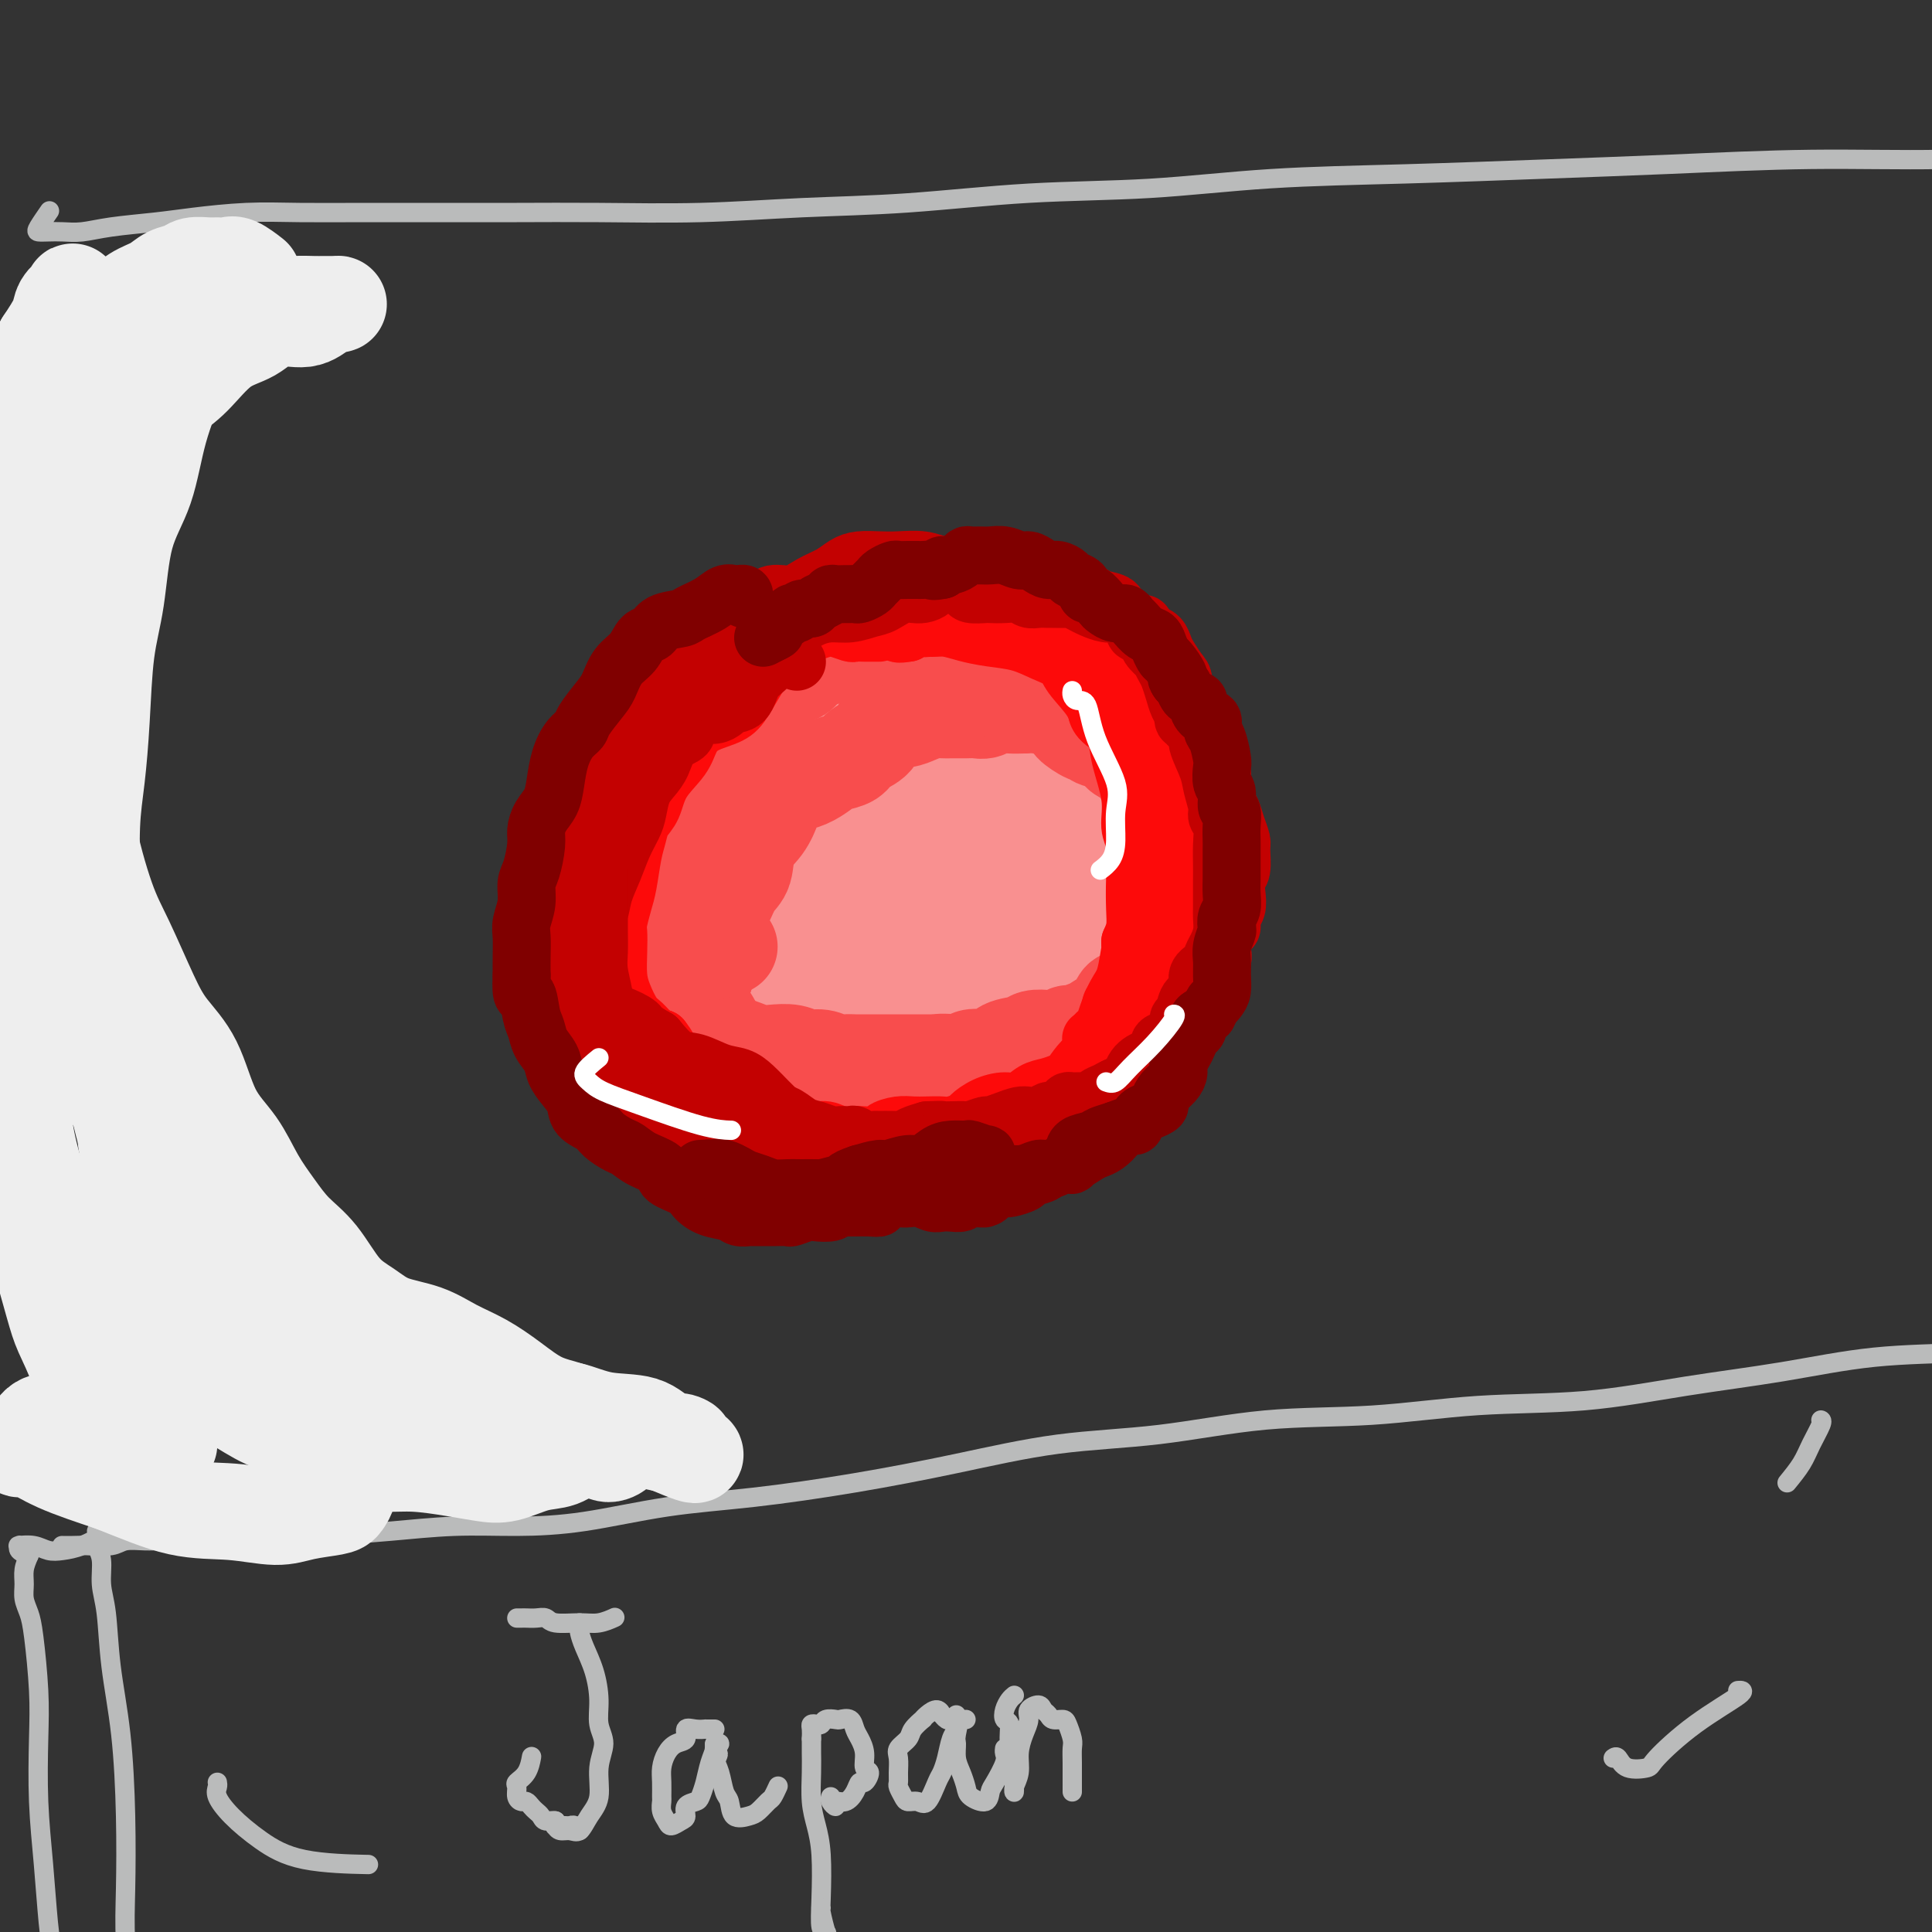 <svg viewBox='0 0 400 400' version='1.1' xmlns='http://www.w3.org/2000/svg' xmlns:xlink='http://www.w3.org/1999/xlink'><rect x="0" y="0" width="400" height="400" fill="#333333" stroke="none"/><g fill='none' stroke='#F99090' stroke-width='20' stroke-linecap='round' stroke-linejoin='round'><path d='M192,128c-0.357,-0.425 -0.715,-0.849 -1,-1c-0.285,-0.151 -0.498,-0.027 -1,0c-0.502,0.027 -1.293,-0.041 -2,0c-0.707,0.041 -1.329,0.193 -2,0c-0.671,-0.193 -1.392,-0.730 -2,-1c-0.608,-0.270 -1.103,-0.274 -2,0c-0.897,0.274 -2.196,0.826 -3,1c-0.804,0.174 -1.113,-0.030 -2,0c-0.887,0.030 -2.351,0.293 -4,1c-1.649,0.707 -3.484,1.856 -5,3c-1.516,1.144 -2.714,2.283 -4,3c-1.286,0.717 -2.658,1.013 -4,2c-1.342,0.987 -2.652,2.664 -4,4c-1.348,1.336 -2.733,2.332 -4,3c-1.267,0.668 -2.416,1.010 -4,2c-1.584,0.990 -3.602,2.628 -5,4c-1.398,1.372 -2.175,2.476 -3,4c-0.825,1.524 -1.698,3.467 -3,5c-1.302,1.533 -3.032,2.657 -4,4c-0.968,1.343 -1.173,2.905 -2,5c-0.827,2.095 -2.275,4.724 -3,7c-0.725,2.276 -0.728,4.201 -1,6c-0.272,1.799 -0.814,3.472 -1,5c-0.186,1.528 -0.017,2.910 0,5c0.017,2.090 -0.120,4.887 0,7c0.120,2.113 0.495,3.542 1,5c0.505,1.458 1.138,2.946 2,4c0.862,1.054 1.953,1.674 3,3c1.047,1.326 2.051,3.357 3,5c0.949,1.643 1.843,2.898 3,4c1.157,1.102 2.579,2.051 4,3'/><path d='M142,221c3.327,4.118 3.645,2.414 5,2c1.355,-0.414 3.745,0.463 6,1c2.255,0.537 4.373,0.733 6,1c1.627,0.267 2.762,0.603 5,1c2.238,0.397 5.577,0.853 8,1c2.423,0.147 3.929,-0.017 6,0c2.071,0.017 4.709,0.215 7,0c2.291,-0.215 4.237,-0.844 6,-1c1.763,-0.156 3.345,0.161 5,0c1.655,-0.161 3.384,-0.799 5,-1c1.616,-0.201 3.119,0.034 5,0c1.881,-0.034 4.138,-0.337 6,-1c1.862,-0.663 3.327,-1.684 5,-3c1.673,-1.316 3.553,-2.926 5,-4c1.447,-1.074 2.460,-1.612 4,-3c1.540,-1.388 3.606,-3.626 5,-5c1.394,-1.374 2.118,-1.883 3,-3c0.882,-1.117 1.924,-2.842 3,-4c1.076,-1.158 2.186,-1.748 3,-3c0.814,-1.252 1.332,-3.167 2,-5c0.668,-1.833 1.485,-3.585 2,-5c0.515,-1.415 0.727,-2.493 1,-4c0.273,-1.507 0.607,-3.443 1,-5c0.393,-1.557 0.844,-2.736 1,-4c0.156,-1.264 0.016,-2.613 0,-4c-0.016,-1.387 0.092,-2.814 0,-4c-0.092,-1.186 -0.384,-2.133 -1,-3c-0.616,-0.867 -1.557,-1.655 -2,-3c-0.443,-1.345 -0.389,-3.247 -1,-5c-0.611,-1.753 -1.889,-3.358 -3,-5c-1.111,-1.642 -2.056,-3.321 -3,-5'/><path d='M237,147c-1.657,-3.304 -1.300,-2.562 -2,-3c-0.700,-0.438 -2.459,-2.054 -4,-3c-1.541,-0.946 -2.866,-1.223 -4,-2c-1.134,-0.777 -2.076,-2.055 -3,-3c-0.924,-0.945 -1.828,-1.559 -3,-2c-1.172,-0.441 -2.610,-0.710 -4,-1c-1.390,-0.290 -2.732,-0.601 -4,-1c-1.268,-0.399 -2.463,-0.886 -4,-1c-1.537,-0.114 -3.418,0.146 -5,0c-1.582,-0.146 -2.867,-0.698 -4,-1c-1.133,-0.302 -2.116,-0.354 -3,0c-0.884,0.354 -1.670,1.113 -3,2c-1.330,0.887 -3.205,1.901 -5,3c-1.795,1.099 -3.511,2.284 -5,3c-1.489,0.716 -2.752,0.964 -4,2c-1.248,1.036 -2.482,2.859 -4,4c-1.518,1.141 -3.319,1.599 -5,3c-1.681,1.401 -3.241,3.744 -5,6c-1.759,2.256 -3.717,4.424 -5,6c-1.283,1.576 -1.891,2.560 -3,4c-1.109,1.440 -2.717,3.336 -4,5c-1.283,1.664 -2.239,3.097 -3,5c-0.761,1.903 -1.326,4.276 -2,6c-0.674,1.724 -1.456,2.800 -2,4c-0.544,1.200 -0.848,2.523 -1,4c-0.152,1.477 -0.152,3.109 0,5c0.152,1.891 0.455,4.040 1,6c0.545,1.960 1.332,3.732 2,5c0.668,1.268 1.218,2.034 2,3c0.782,0.966 1.795,2.133 3,3c1.205,0.867 2.603,1.433 4,2'/><path d='M158,211c2.541,1.934 4.392,2.770 6,3c1.608,0.230 2.971,-0.147 5,0c2.029,0.147 4.723,0.817 7,1c2.277,0.183 4.137,-0.122 6,-1c1.863,-0.878 3.727,-2.330 6,-3c2.273,-0.670 4.953,-0.558 7,-1c2.047,-0.442 3.459,-1.439 5,-2c1.541,-0.561 3.211,-0.686 4,-1c0.789,-0.314 0.697,-0.815 1,-1c0.303,-0.185 1.000,-0.052 1,0c-0.000,0.052 -0.699,0.024 -1,0c-0.301,-0.024 -0.205,-0.044 -1,0c-0.795,0.044 -2.480,0.152 -4,0c-1.520,-0.152 -2.876,-0.566 -5,-1c-2.124,-0.434 -5.018,-0.890 -8,-1c-2.982,-0.110 -6.053,0.125 -9,1c-2.947,0.875 -5.770,2.391 -8,3c-2.230,0.609 -3.868,0.311 -6,0c-2.132,-0.311 -4.757,-0.635 -7,-2c-2.243,-1.365 -4.105,-3.773 -6,-7c-1.895,-3.227 -3.823,-7.275 -5,-10c-1.177,-2.725 -1.602,-4.129 -2,-5c-0.398,-0.871 -0.767,-1.210 -1,-2c-0.233,-0.790 -0.328,-2.030 0,-4c0.328,-1.970 1.080,-4.669 2,-7c0.920,-2.331 2.007,-4.294 3,-6c0.993,-1.706 1.893,-3.156 3,-5c1.107,-1.844 2.420,-4.082 4,-6c1.580,-1.918 3.425,-3.516 5,-5c1.575,-1.484 2.878,-2.852 5,-4c2.122,-1.148 5.061,-2.074 8,-3'/><path d='M173,142c3.585,-1.303 6.049,-1.059 9,-2c2.951,-0.941 6.390,-3.067 10,-4c3.610,-0.933 7.391,-0.674 11,0c3.609,0.674 7.045,1.763 10,3c2.955,1.237 5.427,2.624 7,4c1.573,1.376 2.246,2.743 3,5c0.754,2.257 1.590,5.404 2,8c0.410,2.596 0.395,4.641 0,7c-0.395,2.359 -1.169,5.031 -2,8c-0.831,2.969 -1.719,6.233 -3,9c-1.281,2.767 -2.955,5.036 -5,7c-2.045,1.964 -4.462,3.622 -7,6c-2.538,2.378 -5.199,5.474 -8,7c-2.801,1.526 -5.743,1.481 -9,1c-3.257,-0.481 -6.830,-1.399 -10,-4c-3.170,-2.601 -5.936,-6.886 -8,-10c-2.064,-3.114 -3.424,-5.059 -4,-8c-0.576,-2.941 -0.368,-6.879 1,-10c1.368,-3.121 3.897,-5.424 6,-8c2.103,-2.576 3.782,-5.426 7,-8c3.218,-2.574 7.977,-4.871 12,-6c4.023,-1.129 7.311,-1.090 10,0c2.689,1.090 4.781,3.230 6,6c1.219,2.770 1.567,6.168 2,9c0.433,2.832 0.953,5.096 0,8c-0.953,2.904 -3.378,6.448 -5,9c-1.622,2.552 -2.440,4.112 -4,6c-1.560,1.888 -3.861,4.104 -7,6c-3.139,1.896 -7.114,3.472 -11,4c-3.886,0.528 -7.682,0.008 -11,-2c-3.318,-2.008 -6.159,-5.504 -9,-9'/><path d='M166,184c-2.106,-3.161 -2.871,-6.562 -3,-10c-0.129,-3.438 0.379,-6.911 2,-9c1.621,-2.089 4.356,-2.792 7,-4c2.644,-1.208 5.197,-2.921 8,-4c2.803,-1.079 5.857,-1.523 9,-1c3.143,0.523 6.375,2.015 9,4c2.625,1.985 4.642,4.465 6,7c1.358,2.535 2.058,5.124 2,8c-0.058,2.876 -0.875,6.038 -2,9c-1.125,2.962 -2.559,5.726 -4,9c-1.441,3.274 -2.890,7.060 -5,9c-2.110,1.940 -4.879,2.035 -8,2c-3.121,-0.035 -6.592,-0.200 -10,-3c-3.408,-2.800 -6.754,-8.237 -9,-12c-2.246,-3.763 -3.391,-5.853 -4,-8c-0.609,-2.147 -0.681,-4.351 1,-7c1.681,-2.649 5.116,-5.744 8,-8c2.884,-2.256 5.216,-3.674 9,-5c3.784,-1.326 9.019,-2.561 13,-4c3.981,-1.439 6.707,-3.081 9,-3c2.293,0.081 4.152,1.884 5,4c0.848,2.116 0.683,4.546 0,7c-0.683,2.454 -1.886,4.933 -3,7c-1.114,2.067 -2.140,3.724 -3,5c-0.860,1.276 -1.555,2.173 -3,3c-1.445,0.827 -3.641,1.584 -6,2c-2.359,0.416 -4.881,0.490 -8,0c-3.119,-0.490 -6.836,-1.544 -9,-2c-2.164,-0.456 -2.775,-0.315 -3,-1c-0.225,-0.685 -0.064,-2.196 1,-4c1.064,-1.804 3.032,-3.902 5,-6'/><path d='M180,169c2.179,-2.861 4.626,-5.014 8,-6c3.374,-0.986 7.676,-0.807 11,-1c3.324,-0.193 5.669,-0.760 7,0c1.331,0.760 1.649,2.847 2,5c0.351,2.153 0.736,4.371 0,7c-0.736,2.629 -2.594,5.669 -4,8c-1.406,2.331 -2.361,3.952 -4,5c-1.639,1.048 -3.964,1.521 -6,2c-2.036,0.479 -3.784,0.963 -5,0c-1.216,-0.963 -1.901,-3.375 -2,-6c-0.099,-2.625 0.387,-5.464 2,-9c1.613,-3.536 4.351,-7.770 8,-11c3.649,-3.230 8.207,-5.454 12,-7c3.793,-1.546 6.820,-2.412 9,-2c2.180,0.412 3.513,2.102 4,4c0.487,1.898 0.127,4.003 0,6c-0.127,1.997 -0.021,3.887 0,7c0.021,3.113 -0.042,7.451 -1,11c-0.958,3.549 -2.812,6.310 -4,9c-1.188,2.690 -1.710,5.308 -2,7c-0.290,1.692 -0.349,2.457 0,1c0.349,-1.457 1.105,-5.135 2,-9c0.895,-3.865 1.929,-7.915 3,-12c1.071,-4.085 2.178,-8.203 4,-10c1.822,-1.797 4.358,-1.274 6,-1c1.642,0.274 2.388,0.297 3,2c0.612,1.703 1.089,5.086 1,8c-0.089,2.914 -0.746,5.358 -2,8c-1.254,2.642 -3.107,5.480 -5,9c-1.893,3.520 -3.827,7.720 -5,10c-1.173,2.280 -1.587,2.640 -2,3'/><path d='M220,207c-2.220,4.677 -0.772,1.371 0,-1c0.772,-2.371 0.866,-3.806 1,-6c0.134,-2.194 0.309,-5.147 1,-7c0.691,-1.853 1.898,-2.605 3,-4c1.102,-1.395 2.097,-3.431 3,-5c0.903,-1.569 1.712,-2.669 3,-4c1.288,-1.331 3.056,-2.891 4,-4c0.944,-1.109 1.066,-1.767 1,-1c-0.066,0.767 -0.319,2.958 -1,5c-0.681,2.042 -1.789,3.933 -3,6c-1.211,2.067 -2.523,4.308 -4,7c-1.477,2.692 -3.118,5.835 -4,8c-0.882,2.165 -1.003,3.351 -2,4c-0.997,0.649 -2.869,0.762 -4,1c-1.131,0.238 -1.521,0.600 -3,1c-1.479,0.400 -4.046,0.839 -7,1c-2.954,0.161 -6.294,0.043 -10,0c-3.706,-0.043 -7.777,-0.010 -12,0c-4.223,0.010 -8.599,-0.002 -13,0c-4.401,0.002 -8.828,0.018 -12,0c-3.172,-0.018 -5.088,-0.071 -7,0c-1.912,0.071 -3.818,0.267 -6,0c-2.182,-0.267 -4.639,-0.998 -6,-2c-1.361,-1.002 -1.625,-2.276 -2,-4c-0.375,-1.724 -0.861,-3.899 -1,-6c-0.139,-2.101 0.070,-4.130 0,-6c-0.070,-1.870 -0.419,-3.581 0,-5c0.419,-1.419 1.607,-2.545 3,-4c1.393,-1.455 2.990,-3.238 5,-5c2.010,-1.762 4.431,-3.503 7,-5c2.569,-1.497 5.284,-2.748 8,-4'/><path d='M162,167c4.726,-2.829 5.042,-0.903 6,1c0.958,1.903 2.558,3.782 3,6c0.442,2.218 -0.273,4.774 -1,7c-0.727,2.226 -1.464,4.121 -3,6c-1.536,1.879 -3.870,3.740 -6,6c-2.130,2.260 -4.057,4.917 -6,7c-1.943,2.083 -3.901,3.593 -6,4c-2.099,0.407 -4.338,-0.287 -6,-1c-1.662,-0.713 -2.746,-1.445 -3,-3c-0.254,-1.555 0.324,-3.932 2,-7c1.676,-3.068 4.451,-6.826 6,-9c1.549,-2.174 1.871,-2.764 2,-3c0.129,-0.236 0.064,-0.118 0,0'/><path d='M137,214c-0.818,0.388 -1.635,0.776 -2,1c-0.365,0.224 -0.277,0.284 0,1c0.277,0.716 0.745,2.090 1,3c0.255,0.910 0.298,1.357 1,2c0.702,0.643 2.065,1.481 3,2c0.935,0.519 1.444,0.717 2,1c0.556,0.283 1.160,0.649 2,1c0.840,0.351 1.914,0.685 3,1c1.086,0.315 2.182,0.609 3,1c0.818,0.391 1.359,0.878 2,1c0.641,0.122 1.382,-0.122 2,0c0.618,0.122 1.113,0.610 2,1c0.887,0.390 2.166,0.682 3,1c0.834,0.318 1.223,0.662 2,1c0.777,0.338 1.941,0.669 3,1c1.059,0.331 2.012,0.663 3,1c0.988,0.337 2.012,0.678 3,1c0.988,0.322 1.940,0.623 3,1c1.060,0.377 2.228,0.829 3,1c0.772,0.171 1.146,0.060 2,0c0.854,-0.060 2.186,-0.069 3,0c0.814,0.069 1.109,0.215 2,0c0.891,-0.215 2.378,-0.792 3,-1c0.622,-0.208 0.379,-0.045 1,0c0.621,0.045 2.106,-0.026 3,0c0.894,0.026 1.195,0.148 2,0c0.805,-0.148 2.113,-0.565 3,-1c0.887,-0.435 1.354,-0.886 2,-1c0.646,-0.114 1.470,0.110 2,0c0.530,-0.110 0.765,-0.555 1,-1'/><path d='M200,232c4.375,-1.024 3.312,-1.585 3,-2c-0.312,-0.415 0.127,-0.685 1,-1c0.873,-0.315 2.178,-0.676 3,-1c0.822,-0.324 1.160,-0.613 2,-1c0.840,-0.387 2.183,-0.873 3,-1c0.817,-0.127 1.107,0.105 2,0c0.893,-0.105 2.389,-0.547 3,-1c0.611,-0.453 0.338,-0.917 1,-1c0.662,-0.083 2.260,0.216 3,0c0.740,-0.216 0.622,-0.946 1,-2c0.378,-1.054 1.252,-2.433 2,-3c0.748,-0.567 1.369,-0.323 2,-1c0.631,-0.677 1.272,-2.274 2,-3c0.728,-0.726 1.543,-0.579 2,-1c0.457,-0.421 0.555,-1.408 1,-2c0.445,-0.592 1.236,-0.789 2,-1c0.764,-0.211 1.501,-0.437 2,-1c0.499,-0.563 0.760,-1.464 1,-2c0.240,-0.536 0.460,-0.707 1,-1c0.540,-0.293 1.402,-0.708 2,-1c0.598,-0.292 0.934,-0.463 1,-1c0.066,-0.537 -0.136,-1.441 0,-2c0.136,-0.559 0.611,-0.773 1,-1c0.389,-0.227 0.692,-0.468 1,-1c0.308,-0.532 0.622,-1.353 1,-2c0.378,-0.647 0.819,-1.118 1,-2c0.181,-0.882 0.101,-2.176 0,-3c-0.101,-0.824 -0.223,-1.180 0,-2c0.223,-0.820 0.791,-2.105 1,-3c0.209,-0.895 0.060,-1.398 0,-2c-0.060,-0.602 -0.030,-1.301 0,-2'/><path d='M245,185c1.000,-3.226 1.000,-1.291 1,-1c0.000,0.291 0.000,-1.063 0,-2c-0.000,-0.937 -0.000,-1.457 0,-2c0.000,-0.543 0.001,-1.109 0,-2c-0.001,-0.891 -0.004,-2.109 0,-3c0.004,-0.891 0.015,-1.456 0,-2c-0.015,-0.544 -0.056,-1.067 0,-2c0.056,-0.933 0.207,-2.278 0,-3c-0.207,-0.722 -0.774,-0.823 -1,-1c-0.226,-0.177 -0.111,-0.431 0,-1c0.111,-0.569 0.219,-1.452 0,-2c-0.219,-0.548 -0.765,-0.762 -1,-1c-0.235,-0.238 -0.158,-0.501 0,-1c0.158,-0.499 0.397,-1.232 0,-2c-0.397,-0.768 -1.429,-1.569 -2,-2c-0.571,-0.431 -0.680,-0.492 -1,-1c-0.320,-0.508 -0.850,-1.464 -1,-2c-0.150,-0.536 0.080,-0.653 0,-1c-0.080,-0.347 -0.470,-0.924 -1,-1c-0.530,-0.076 -1.200,0.347 -2,0c-0.800,-0.347 -1.731,-1.466 -2,-2c-0.269,-0.534 0.124,-0.483 0,0c-0.124,0.483 -0.764,1.399 -1,2c-0.236,0.601 -0.067,0.886 0,1c0.067,0.114 0.034,0.057 0,0'/></g>
<g fill='none' stroke='#F84D4D' stroke-width='20' stroke-linecap='round' stroke-linejoin='round'><path d='M191,129c-1.056,0.033 -2.112,0.066 -3,0c-0.888,-0.066 -1.607,-0.230 -2,0c-0.393,0.230 -0.461,0.853 -1,1c-0.539,0.147 -1.551,-0.183 -2,0c-0.449,0.183 -0.336,0.879 -1,1c-0.664,0.121 -2.107,-0.334 -3,0c-0.893,0.334 -1.237,1.455 -2,2c-0.763,0.545 -1.946,0.514 -3,1c-1.054,0.486 -1.978,1.490 -3,2c-1.022,0.510 -2.143,0.526 -3,1c-0.857,0.474 -1.450,1.406 -2,2c-0.550,0.594 -1.058,0.849 -2,1c-0.942,0.151 -2.317,0.197 -3,1c-0.683,0.803 -0.672,2.364 -1,3c-0.328,0.636 -0.994,0.347 -2,1c-1.006,0.653 -2.353,2.248 -3,3c-0.647,0.752 -0.593,0.662 -1,1c-0.407,0.338 -1.274,1.106 -2,2c-0.726,0.894 -1.312,1.916 -2,3c-0.688,1.084 -1.480,2.232 -2,3c-0.520,0.768 -0.769,1.157 -1,2c-0.231,0.843 -0.443,2.139 -1,3c-0.557,0.861 -1.459,1.287 -2,2c-0.541,0.713 -0.722,1.713 -1,3c-0.278,1.287 -0.653,2.862 -1,4c-0.347,1.138 -0.668,1.838 -1,3c-0.332,1.162 -0.677,2.786 -1,4c-0.323,1.214 -0.626,2.019 -1,3c-0.374,0.981 -0.821,2.137 -1,3c-0.179,0.863 -0.089,1.431 0,2'/><path d='M138,186c-1.155,3.982 -1.042,2.938 -1,3c0.042,0.062 0.014,1.229 0,2c-0.014,0.771 -0.015,1.146 0,2c0.015,0.854 0.045,2.187 0,3c-0.045,0.813 -0.167,1.106 0,2c0.167,0.894 0.622,2.390 1,3c0.378,0.610 0.677,0.334 1,1c0.323,0.666 0.668,2.276 1,3c0.332,0.724 0.652,0.564 1,1c0.348,0.436 0.725,1.468 1,2c0.275,0.532 0.447,0.562 1,1c0.553,0.438 1.488,1.283 2,2c0.512,0.717 0.602,1.306 1,2c0.398,0.694 1.106,1.493 2,2c0.894,0.507 1.975,0.723 3,1c1.025,0.277 1.993,0.614 3,1c1.007,0.386 2.054,0.820 3,1c0.946,0.180 1.790,0.104 3,0c1.210,-0.104 2.785,-0.238 4,0c1.215,0.238 2.069,0.848 3,1c0.931,0.152 1.939,-0.156 3,0c1.061,0.156 2.176,0.774 3,1c0.824,0.226 1.357,0.061 2,0c0.643,-0.061 1.398,-0.016 2,0c0.602,0.016 1.052,0.004 2,0c0.948,-0.004 2.392,-0.001 3,0c0.608,0.001 0.378,0.000 1,0c0.622,-0.000 2.094,-0.000 3,0c0.906,0.000 1.244,0.000 2,0c0.756,-0.000 1.930,-0.000 3,0c1.070,0.000 2.035,0.000 3,0'/><path d='M194,220c7.192,0.778 2.171,0.222 1,0c-1.171,-0.222 1.507,-0.110 3,0c1.493,0.110 1.801,0.219 2,0c0.199,-0.219 0.288,-0.765 1,-1c0.712,-0.235 2.048,-0.158 3,0c0.952,0.158 1.519,0.396 2,0c0.481,-0.396 0.877,-1.425 2,-2c1.123,-0.575 2.974,-0.694 4,-1c1.026,-0.306 1.229,-0.799 2,-1c0.771,-0.201 2.111,-0.109 3,0c0.889,0.109 1.326,0.237 2,0c0.674,-0.237 1.584,-0.838 2,-1c0.416,-0.162 0.339,0.116 1,0c0.661,-0.116 2.061,-0.626 3,-1c0.939,-0.374 1.418,-0.611 2,-1c0.582,-0.389 1.267,-0.931 2,-1c0.733,-0.069 1.514,0.334 2,0c0.486,-0.334 0.677,-1.404 1,-2c0.323,-0.596 0.777,-0.719 1,-1c0.223,-0.281 0.215,-0.719 0,-1c-0.215,-0.281 -0.638,-0.406 -1,0c-0.362,0.406 -0.662,1.344 -1,2c-0.338,0.656 -0.713,1.030 -1,2c-0.287,0.970 -0.484,2.537 -1,4c-0.516,1.463 -1.349,2.823 -2,4c-0.651,1.177 -1.119,2.172 -2,3c-0.881,0.828 -2.175,1.490 -3,2c-0.825,0.510 -1.180,0.869 -2,1c-0.820,0.131 -2.105,0.035 -3,0c-0.895,-0.035 -1.398,-0.010 -2,0c-0.602,0.010 -1.301,0.005 -2,0'/><path d='M213,225c-2.391,0.416 -2.368,-0.045 -3,0c-0.632,0.045 -1.920,0.594 -3,1c-1.080,0.406 -1.951,0.668 -3,1c-1.049,0.332 -2.275,0.733 -3,1c-0.725,0.267 -0.948,0.401 -2,1c-1.052,0.599 -2.933,1.663 -4,2c-1.067,0.337 -1.320,-0.053 -2,0c-0.680,0.053 -1.786,0.550 -3,1c-1.214,0.450 -2.537,0.854 -4,1c-1.463,0.146 -3.066,0.035 -4,0c-0.934,-0.035 -1.197,0.005 -2,0c-0.803,-0.005 -2.144,-0.057 -3,0c-0.856,0.057 -1.225,0.221 -2,0c-0.775,-0.221 -1.956,-0.829 -3,-1c-1.044,-0.171 -1.953,0.095 -3,0c-1.047,-0.095 -2.233,-0.550 -3,-1c-0.767,-0.450 -1.116,-0.893 -2,-1c-0.884,-0.107 -2.303,0.123 -3,0c-0.697,-0.123 -0.672,-0.597 -1,-1c-0.328,-0.403 -1.008,-0.733 -2,-1c-0.992,-0.267 -2.296,-0.472 -3,-1c-0.704,-0.528 -0.807,-1.380 -1,-2c-0.193,-0.620 -0.475,-1.006 -1,-2c-0.525,-0.994 -1.293,-2.594 -2,-4c-0.707,-1.406 -1.352,-2.617 -2,-4c-0.648,-1.383 -1.300,-2.937 -2,-4c-0.700,-1.063 -1.450,-1.636 -2,-2c-0.550,-0.364 -0.900,-0.520 -1,-1c-0.100,-0.480 0.050,-1.283 0,-2c-0.050,-0.717 -0.300,-1.348 0,-2c0.300,-0.652 1.150,-1.326 2,-2'/><path d='M146,202c0.110,-1.912 -0.114,-3.192 0,-4c0.114,-0.808 0.567,-1.144 1,-2c0.433,-0.856 0.847,-2.230 1,-3c0.153,-0.770 0.044,-0.934 0,-1c-0.044,-0.066 -0.022,-0.033 0,0'/><path d='M151,196c-0.197,-0.132 -0.394,-0.264 -1,0c-0.606,0.264 -1.620,0.925 -2,1c-0.380,0.075 -0.124,-0.434 0,-1c0.124,-0.566 0.117,-1.188 0,-2c-0.117,-0.812 -0.346,-1.813 0,-3c0.346,-1.187 1.265,-2.560 2,-4c0.735,-1.440 1.286,-2.946 2,-4c0.714,-1.054 1.590,-1.656 2,-3c0.410,-1.344 0.356,-3.429 1,-5c0.644,-1.571 1.988,-2.627 3,-4c1.012,-1.373 1.691,-3.064 2,-4c0.309,-0.936 0.247,-1.119 1,-2c0.753,-0.881 2.322,-2.460 3,-3c0.678,-0.540 0.465,-0.042 1,0c0.535,0.042 1.819,-0.373 3,-1c1.181,-0.627 2.260,-1.465 3,-2c0.740,-0.535 1.141,-0.767 2,-1c0.859,-0.233 2.176,-0.468 3,-1c0.824,-0.532 1.154,-1.361 2,-2c0.846,-0.639 2.208,-1.089 3,-2c0.792,-0.911 1.013,-2.283 2,-3c0.987,-0.717 2.739,-0.781 4,-1c1.261,-0.219 2.032,-0.595 3,-1c0.968,-0.405 2.132,-0.841 3,-1c0.868,-0.159 1.440,-0.042 2,0c0.560,0.042 1.108,0.007 2,0c0.892,-0.007 2.129,0.012 3,0c0.871,-0.012 1.377,-0.056 2,0c0.623,0.056 1.363,0.211 2,0c0.637,-0.211 1.172,-0.788 2,-1c0.828,-0.212 1.951,-0.061 3,0c1.049,0.061 2.025,0.030 3,0'/><path d='M212,146c5.055,-0.621 3.191,-0.173 3,0c-0.191,0.173 1.291,0.073 2,0c0.709,-0.073 0.645,-0.117 1,0c0.355,0.117 1.128,0.395 2,1c0.872,0.605 1.843,1.539 2,2c0.157,0.461 -0.498,0.451 0,1c0.498,0.549 2.150,1.657 3,2c0.850,0.343 0.899,-0.077 1,0c0.101,0.077 0.255,0.653 1,1c0.745,0.347 2.083,0.464 3,1c0.917,0.536 1.415,1.490 2,2c0.585,0.510 1.257,0.574 2,1c0.743,0.426 1.557,1.212 2,2c0.443,0.788 0.514,1.577 1,2c0.486,0.423 1.385,0.479 2,1c0.615,0.521 0.945,1.508 1,2c0.055,0.492 -0.164,0.491 0,1c0.164,0.509 0.710,1.530 1,2c0.290,0.470 0.323,0.391 0,0c-0.323,-0.391 -1.001,-1.094 -1,-2c0.001,-0.906 0.682,-2.014 0,-3c-0.682,-0.986 -2.727,-1.850 -4,-3c-1.273,-1.150 -1.775,-2.585 -3,-4c-1.225,-1.415 -3.174,-2.808 -5,-4c-1.826,-1.192 -3.528,-2.182 -5,-3c-1.472,-0.818 -2.715,-1.465 -4,-2c-1.285,-0.535 -2.612,-0.958 -4,-1c-1.388,-0.042 -2.835,0.296 -4,0c-1.165,-0.296 -2.047,-1.228 -3,-2c-0.953,-0.772 -1.976,-1.386 -3,-2'/><path d='M205,141c-3.830,-1.798 -1.904,-1.294 -2,-1c-0.096,0.294 -2.215,0.376 -3,0c-0.785,-0.376 -0.237,-1.211 -1,-2c-0.763,-0.789 -2.836,-1.532 -4,-2c-1.164,-0.468 -1.417,-0.662 -2,-1c-0.583,-0.338 -1.496,-0.822 -2,-1c-0.504,-0.178 -0.599,-0.050 -1,0c-0.401,0.050 -1.108,0.024 -1,0c0.108,-0.024 1.031,-0.044 2,0c0.969,0.044 1.983,0.154 3,0c1.017,-0.154 2.036,-0.571 3,-1c0.964,-0.429 1.874,-0.869 3,-1c1.126,-0.131 2.468,0.047 4,0c1.532,-0.047 3.254,-0.320 5,0c1.746,0.320 3.515,1.234 5,2c1.485,0.766 2.685,1.386 4,2c1.315,0.614 2.746,1.224 4,2c1.254,0.776 2.330,1.718 3,2c0.670,0.282 0.934,-0.095 2,0c1.066,0.095 2.932,0.662 4,1c1.068,0.338 1.336,0.446 2,1c0.664,0.554 1.723,1.552 2,2c0.277,0.448 -0.228,0.345 0,1c0.228,0.655 1.188,2.067 2,3c0.812,0.933 1.474,1.387 2,2c0.526,0.613 0.915,1.386 1,2c0.085,0.614 -0.135,1.068 0,2c0.135,0.932 0.624,2.343 1,3c0.376,0.657 0.640,0.562 1,1c0.360,0.438 0.817,1.411 1,2c0.183,0.589 0.091,0.795 0,1'/><path d='M243,161c1.644,3.111 -0.244,0.889 -1,0c-0.756,-0.889 -0.378,-0.444 0,0'/></g>
<g fill='none' stroke='#F84D4D' stroke-width='6' stroke-linecap='round' stroke-linejoin='round'><path d='M240,170c-0.089,-1.267 -0.178,-2.534 0,-3c0.178,-0.466 0.622,-0.130 1,0c0.378,0.130 0.691,0.053 1,0c0.309,-0.053 0.613,-0.081 1,0c0.387,0.081 0.857,0.271 1,1c0.143,0.729 -0.041,1.998 0,4c0.041,2.002 0.306,4.737 0,7c-0.306,2.263 -1.185,4.053 -2,6c-0.815,1.947 -1.566,4.051 -2,6c-0.434,1.949 -0.550,3.745 -1,6c-0.450,2.255 -1.234,4.970 -2,7c-0.766,2.030 -1.513,3.374 -2,5c-0.487,1.626 -0.712,3.533 -1,5c-0.288,1.467 -0.639,2.493 -1,3c-0.361,0.507 -0.733,0.496 -1,0c-0.267,-0.496 -0.430,-1.475 0,-2c0.430,-0.525 1.452,-0.595 2,-1c0.548,-0.405 0.623,-1.143 1,-2c0.377,-0.857 1.057,-1.832 2,-3c0.943,-1.168 2.147,-2.528 3,-4c0.853,-1.472 1.353,-3.057 2,-5c0.647,-1.943 1.440,-4.245 2,-7c0.560,-2.755 0.886,-5.964 1,-8c0.114,-2.036 0.015,-2.899 0,-4c-0.015,-1.101 0.052,-2.440 0,-4c-0.052,-1.560 -0.224,-3.341 0,-5c0.224,-1.659 0.844,-3.197 1,-4c0.156,-0.803 -0.150,-0.870 0,-1c0.150,-0.130 0.757,-0.323 1,0c0.243,0.323 0.121,1.161 0,2'/><path d='M247,169c0.761,-3.970 0.164,1.605 0,5c-0.164,3.395 0.103,4.610 0,6c-0.103,1.390 -0.578,2.954 -1,5c-0.422,2.046 -0.793,4.575 -1,7c-0.207,2.425 -0.252,4.745 -1,7c-0.748,2.255 -2.200,4.445 -3,6c-0.800,1.555 -0.949,2.474 -1,3c-0.051,0.526 -0.004,0.659 0,1c0.004,0.341 -0.037,0.891 0,1c0.037,0.109 0.150,-0.224 0,-1c-0.150,-0.776 -0.563,-1.996 0,-3c0.563,-1.004 2.101,-1.794 3,-4c0.899,-2.206 1.159,-5.828 2,-9c0.841,-3.172 2.264,-5.893 3,-8c0.736,-2.107 0.786,-3.601 1,-6c0.214,-2.399 0.593,-5.702 1,-8c0.407,-2.298 0.841,-3.592 1,-4c0.159,-0.408 0.043,0.071 0,0c-0.043,-0.071 -0.012,-0.692 0,0c0.012,0.692 0.005,2.696 0,4c-0.005,1.304 -0.008,1.909 0,3c0.008,1.091 0.027,2.668 0,4c-0.027,1.332 -0.098,2.417 0,4c0.098,1.583 0.366,3.662 0,7c-0.366,3.338 -1.367,7.935 -2,11c-0.633,3.065 -0.899,4.597 -1,5c-0.101,0.403 -0.037,-0.325 0,-1c0.037,-0.675 0.049,-1.297 0,-2c-0.049,-0.703 -0.157,-1.487 0,-3c0.157,-1.513 0.578,-3.757 1,-6'/><path d='M249,193c0.519,-3.417 1.318,-5.959 2,-8c0.682,-2.041 1.247,-3.580 2,-5c0.753,-1.420 1.694,-2.722 2,-3c0.306,-0.278 -0.022,0.467 0,1c0.022,0.533 0.396,0.852 0,2c-0.396,1.148 -1.562,3.124 -2,5c-0.438,1.876 -0.148,3.653 -1,6c-0.852,2.347 -2.845,5.266 -4,8c-1.155,2.734 -1.473,5.283 -2,7c-0.527,1.717 -1.264,2.600 -2,4c-0.736,1.400 -1.472,3.316 -2,5c-0.528,1.684 -0.847,3.138 -1,3c-0.153,-0.138 -0.141,-1.866 0,-3c0.141,-1.134 0.411,-1.673 1,-3c0.589,-1.327 1.498,-3.440 2,-5c0.502,-1.560 0.597,-2.565 1,-4c0.403,-1.435 1.113,-3.299 2,-5c0.887,-1.701 1.949,-3.239 3,-5c1.051,-1.761 2.091,-3.743 3,-5c0.909,-1.257 1.688,-1.788 2,-2c0.312,-0.212 0.156,-0.106 0,0'/></g>
<g fill='none' stroke='#FD0A0A' stroke-width='12' stroke-linecap='round' stroke-linejoin='round'><path d='M182,131c-0.254,-0.002 -0.509,-0.004 -1,0c-0.491,0.004 -1.219,0.015 -2,0c-0.781,-0.015 -1.615,-0.054 -2,0c-0.385,0.054 -0.321,0.202 -1,0c-0.679,-0.202 -2.100,-0.753 -3,-1c-0.900,-0.247 -1.280,-0.189 -2,0c-0.720,0.189 -1.782,0.508 -3,1c-1.218,0.492 -2.592,1.157 -4,2c-1.408,0.843 -2.848,1.863 -4,3c-1.152,1.137 -2.014,2.390 -3,4c-0.986,1.610 -2.096,3.577 -3,5c-0.904,1.423 -1.601,2.301 -3,3c-1.399,0.699 -3.501,1.219 -5,2c-1.499,0.781 -2.394,1.822 -3,3c-0.606,1.178 -0.922,2.492 -2,4c-1.078,1.508 -2.919,3.209 -4,5c-1.081,1.791 -1.403,3.673 -2,5c-0.597,1.327 -1.469,2.100 -2,3c-0.531,0.900 -0.720,1.925 -1,3c-0.280,1.075 -0.649,2.198 -1,4c-0.351,1.802 -0.682,4.284 -1,6c-0.318,1.716 -0.622,2.668 -1,4c-0.378,1.332 -0.831,3.044 -1,4c-0.169,0.956 -0.053,1.156 0,2c0.053,0.844 0.045,2.333 0,4c-0.045,1.667 -0.125,3.511 0,5c0.125,1.489 0.456,2.623 1,4c0.544,1.377 1.300,2.998 2,4c0.700,1.002 1.342,1.385 2,2c0.658,0.615 1.331,1.461 2,2c0.669,0.539 1.335,0.769 2,1'/><path d='M137,215c1.575,1.994 1.513,2.479 2,3c0.487,0.521 1.522,1.076 2,2c0.478,0.924 0.397,2.216 1,3c0.603,0.784 1.888,1.061 3,2c1.112,0.939 2.049,2.542 3,3c0.951,0.458 1.917,-0.227 3,0c1.083,0.227 2.285,1.366 3,2c0.715,0.634 0.943,0.762 2,1c1.057,0.238 2.944,0.584 4,1c1.056,0.416 1.282,0.900 2,1c0.718,0.100 1.927,-0.183 3,0c1.073,0.183 2.011,0.834 3,1c0.989,0.166 2.031,-0.151 3,0c0.969,0.151 1.865,0.770 3,1c1.135,0.230 2.509,0.072 3,0c0.491,-0.072 0.098,-0.058 1,0c0.902,0.058 3.098,0.159 4,0c0.902,-0.159 0.511,-0.579 1,-1c0.489,-0.421 1.859,-0.844 3,-1c1.141,-0.156 2.054,-0.045 3,0c0.946,0.045 1.926,0.024 3,0c1.074,-0.024 2.243,-0.051 3,0c0.757,0.051 1.101,0.181 2,0c0.899,-0.181 2.351,-0.674 3,-1c0.649,-0.326 0.494,-0.486 1,-1c0.506,-0.514 1.671,-1.380 3,-2c1.329,-0.620 2.820,-0.992 4,-1c1.180,-0.008 2.048,0.348 3,0c0.952,-0.348 1.987,-1.401 3,-2c1.013,-0.599 2.004,-0.742 3,-1c0.996,-0.258 1.998,-0.629 3,-1'/><path d='M220,224c3.516,-1.378 2.306,-0.825 2,-1c-0.306,-0.175 0.292,-1.080 1,-2c0.708,-0.920 1.526,-1.856 2,-2c0.474,-0.144 0.604,0.504 1,0c0.396,-0.504 1.060,-2.162 2,-3c0.940,-0.838 2.157,-0.858 3,-1c0.843,-0.142 1.311,-0.407 2,-1c0.689,-0.593 1.598,-1.514 2,-2c0.402,-0.486 0.297,-0.536 1,-1c0.703,-0.464 2.216,-1.342 3,-2c0.784,-0.658 0.840,-1.096 1,-2c0.160,-0.904 0.423,-2.275 1,-3c0.577,-0.725 1.469,-0.802 2,-2c0.531,-1.198 0.701,-3.515 1,-5c0.299,-1.485 0.726,-2.139 1,-3c0.274,-0.861 0.395,-1.930 1,-3c0.605,-1.070 1.693,-2.141 2,-3c0.307,-0.859 -0.167,-1.505 0,-2c0.167,-0.495 0.974,-0.838 1,-1c0.026,-0.162 -0.728,-0.142 -1,0c-0.272,0.142 -0.062,0.405 0,1c0.062,0.595 -0.025,1.521 0,2c0.025,0.479 0.161,0.510 0,1c-0.161,0.490 -0.620,1.440 -1,2c-0.380,0.560 -0.680,0.732 -1,1c-0.320,0.268 -0.660,0.634 -1,1'/><path d='M245,193c-0.969,1.825 -1.392,2.387 -2,3c-0.608,0.613 -1.402,1.276 -2,2c-0.598,0.724 -0.999,1.508 -1,2c-0.001,0.492 0.397,0.692 1,0c0.603,-0.692 1.411,-2.276 2,-3c0.589,-0.724 0.957,-0.586 1,-1c0.043,-0.414 -0.241,-1.378 0,-2c0.241,-0.622 1.007,-0.901 1,-1c-0.007,-0.099 -0.787,-0.019 -1,0c-0.213,0.019 0.142,-0.024 0,0c-0.142,0.024 -0.780,0.114 -1,0c-0.220,-0.114 -0.020,-0.431 0,-1c0.020,-0.569 -0.138,-1.391 0,-2c0.138,-0.609 0.573,-1.007 1,-2c0.427,-0.993 0.847,-2.583 1,-4c0.153,-1.417 0.041,-2.663 0,-4c-0.041,-1.337 -0.010,-2.766 0,-4c0.010,-1.234 -0.002,-2.274 0,-3c0.002,-0.726 0.016,-1.137 0,-2c-0.016,-0.863 -0.064,-2.178 0,-3c0.064,-0.822 0.239,-1.152 0,-2c-0.239,-0.848 -0.891,-2.215 -1,-3c-0.109,-0.785 0.326,-0.987 0,-1c-0.326,-0.013 -1.412,0.163 -2,0c-0.588,-0.163 -0.679,-0.666 -1,-1c-0.321,-0.334 -0.873,-0.498 -1,-1c-0.127,-0.502 0.172,-1.341 0,-2c-0.172,-0.659 -0.816,-1.139 -1,-2c-0.184,-0.861 0.090,-2.103 0,-3c-0.090,-0.897 -0.545,-1.448 -1,-2'/><path d='M238,151c-1.034,-2.874 -0.119,-1.558 0,-1c0.119,0.558 -0.559,0.358 -1,0c-0.441,-0.358 -0.647,-0.872 -1,-1c-0.353,-0.128 -0.853,0.132 -1,0c-0.147,-0.132 0.060,-0.657 0,-1c-0.060,-0.343 -0.387,-0.504 -1,-1c-0.613,-0.496 -1.511,-1.327 -2,-2c-0.489,-0.673 -0.567,-1.190 -1,-2c-0.433,-0.810 -1.220,-1.915 -2,-3c-0.780,-1.085 -1.551,-2.151 -2,-3c-0.449,-0.849 -0.575,-1.481 -1,-2c-0.425,-0.519 -1.151,-0.927 -2,-1c-0.849,-0.073 -1.823,0.187 -2,0c-0.177,-0.187 0.443,-0.821 0,-1c-0.443,-0.179 -1.949,0.097 -3,0c-1.051,-0.097 -1.646,-0.566 -2,-1c-0.354,-0.434 -0.468,-0.833 -1,-1c-0.532,-0.167 -1.483,-0.101 -2,0c-0.517,0.101 -0.599,0.238 -1,0c-0.401,-0.238 -1.119,-0.852 -2,-1c-0.881,-0.148 -1.923,0.171 -3,0c-1.077,-0.171 -2.189,-0.832 -3,-1c-0.811,-0.168 -1.319,0.155 -2,0c-0.681,-0.155 -1.533,-0.789 -2,-1c-0.467,-0.211 -0.548,-0.000 -1,0c-0.452,0.000 -1.276,-0.211 -2,0c-0.724,0.211 -1.349,0.844 -2,1c-0.651,0.156 -1.329,-0.164 -2,0c-0.671,0.164 -1.334,0.813 -2,1c-0.666,0.187 -1.333,-0.090 -2,0c-0.667,0.090 -1.333,0.545 -2,1'/><path d='M188,131c-2.487,0.448 -2.203,0.067 -2,0c0.203,-0.067 0.325,0.181 1,0c0.675,-0.181 1.904,-0.791 3,-1c1.096,-0.209 2.060,-0.015 3,0c0.940,0.015 1.857,-0.148 3,0c1.143,0.148 2.513,0.605 4,1c1.487,0.395 3.092,0.726 5,1c1.908,0.274 4.118,0.491 6,1c1.882,0.509 3.434,1.309 5,2c1.566,0.691 3.146,1.273 4,2c0.854,0.727 0.982,1.600 2,3c1.018,1.400 2.926,3.326 4,5c1.074,1.674 1.313,3.097 2,4c0.687,0.903 1.823,1.287 3,2c1.177,0.713 2.395,1.754 3,3c0.605,1.246 0.597,2.695 1,4c0.403,1.305 1.219,2.465 2,4c0.781,1.535 1.529,3.445 2,5c0.471,1.555 0.666,2.755 1,4c0.334,1.245 0.807,2.537 1,4c0.193,1.463 0.105,3.099 0,5c-0.105,1.901 -0.228,4.067 0,6c0.228,1.933 0.807,3.632 1,5c0.193,1.368 -0.001,2.406 0,4c0.001,1.594 0.196,3.745 0,6c-0.196,2.255 -0.785,4.615 -1,7c-0.215,2.385 -0.058,4.796 0,6c0.058,1.204 0.017,1.201 0,1c-0.017,-0.201 -0.008,-0.601 0,-1'/><path d='M241,214c0.059,5.939 0.208,1.285 0,-1c-0.208,-2.285 -0.773,-2.202 -1,-3c-0.227,-0.798 -0.115,-2.478 0,-5c0.115,-2.522 0.234,-5.887 0,-9c-0.234,-3.113 -0.821,-5.973 -1,-9c-0.179,-3.027 0.052,-6.221 0,-9c-0.052,-2.779 -0.385,-5.143 -1,-7c-0.615,-1.857 -1.512,-3.209 -2,-5c-0.488,-1.791 -0.568,-4.023 -1,-6c-0.432,-1.977 -1.216,-3.699 -2,-5c-0.784,-1.301 -1.568,-2.181 -2,-3c-0.432,-0.819 -0.512,-1.578 -1,-2c-0.488,-0.422 -1.384,-0.507 -2,-1c-0.616,-0.493 -0.952,-1.395 -1,-2c-0.048,-0.605 0.190,-0.915 0,-2c-0.190,-1.085 -0.809,-2.947 -1,-4c-0.191,-1.053 0.047,-1.297 0,-1c-0.047,0.297 -0.379,1.135 0,2c0.379,0.865 1.468,1.755 2,3c0.532,1.245 0.506,2.844 1,4c0.494,1.156 1.509,1.871 2,3c0.491,1.129 0.457,2.674 1,5c0.543,2.326 1.662,5.434 2,8c0.338,2.566 -0.105,4.591 0,6c0.105,1.409 0.757,2.201 1,4c0.243,1.799 0.075,4.606 0,7c-0.075,2.394 -0.059,4.375 0,6c0.059,1.625 0.160,2.893 0,4c-0.160,1.107 -0.580,2.054 -1,3'/><path d='M234,195c0.036,4.837 0.126,1.930 0,2c-0.126,0.070 -0.467,3.119 -1,5c-0.533,1.881 -1.257,2.595 -2,4c-0.743,1.405 -1.506,3.501 -2,5c-0.494,1.499 -0.719,2.399 -1,3c-0.281,0.601 -0.619,0.902 -1,1c-0.381,0.098 -0.805,-0.007 -1,0c-0.195,0.007 -0.161,0.126 0,0c0.161,-0.126 0.449,-0.499 1,-1c0.551,-0.501 1.366,-1.132 2,-2c0.634,-0.868 1.088,-1.972 2,-3c0.912,-1.028 2.282,-1.978 3,-4c0.718,-2.022 0.785,-5.114 1,-8c0.215,-2.886 0.579,-5.566 1,-8c0.421,-2.434 0.898,-4.624 1,-7c0.102,-2.376 -0.173,-4.939 0,-7c0.173,-2.061 0.792,-3.619 1,-5c0.208,-1.381 0.003,-2.586 0,-4c-0.003,-1.414 0.196,-3.036 0,-5c-0.196,-1.964 -0.785,-4.270 -1,-6c-0.215,-1.730 -0.054,-2.882 0,-3c0.054,-0.118 0.000,0.800 0,2c-0.000,1.200 0.052,2.684 0,4c-0.052,1.316 -0.209,2.465 0,4c0.209,1.535 0.785,3.456 1,5c0.215,1.544 0.069,2.712 0,4c-0.069,1.288 -0.060,2.696 0,5c0.060,2.304 0.170,5.505 0,8c-0.170,2.495 -0.620,4.284 -1,6c-0.380,1.716 -0.690,3.358 -1,5'/><path d='M236,195c-0.313,7.268 -0.594,3.937 -1,4c-0.406,0.063 -0.936,3.521 -1,6c-0.064,2.479 0.337,3.980 0,5c-0.337,1.020 -1.412,1.559 -2,2c-0.588,0.441 -0.690,0.784 -1,1c-0.310,0.216 -0.829,0.307 -1,0c-0.171,-0.307 0.006,-1.010 0,-2c-0.006,-0.990 -0.194,-2.267 0,-3c0.194,-0.733 0.770,-0.924 1,-1c0.230,-0.076 0.115,-0.038 0,0'/></g>
<g fill='none' stroke='#C30101' stroke-width='12' stroke-linecap='round' stroke-linejoin='round'><path d='M165,137c-0.334,-0.422 -0.668,-0.845 -1,-1c-0.332,-0.155 -0.663,-0.043 -1,0c-0.337,0.043 -0.680,0.017 -1,0c-0.320,-0.017 -0.618,-0.025 -1,0c-0.382,0.025 -0.849,0.084 -1,0c-0.151,-0.084 0.016,-0.310 0,0c-0.016,0.310 -0.213,1.158 -1,2c-0.787,0.842 -2.164,1.680 -3,3c-0.836,1.320 -1.130,3.123 -2,4c-0.870,0.877 -2.315,0.827 -3,1c-0.685,0.173 -0.608,0.570 -1,1c-0.392,0.430 -1.251,0.892 -2,1c-0.749,0.108 -1.387,-0.139 -2,0c-0.613,0.139 -1.200,0.663 -2,1c-0.800,0.337 -1.814,0.488 -2,1c-0.186,0.512 0.455,1.385 0,2c-0.455,0.615 -2.006,0.973 -3,2c-0.994,1.027 -1.431,2.725 -2,4c-0.569,1.275 -1.269,2.129 -2,3c-0.731,0.871 -1.494,1.761 -2,3c-0.506,1.239 -0.755,2.827 -1,4c-0.245,1.173 -0.484,1.930 -1,3c-0.516,1.070 -1.308,2.453 -2,4c-0.692,1.547 -1.284,3.259 -2,5c-0.716,1.741 -1.554,3.511 -2,5c-0.446,1.489 -0.498,2.696 -1,4c-0.502,1.304 -1.455,2.706 -2,4c-0.545,1.294 -0.682,2.481 -1,4c-0.318,1.519 -0.816,3.371 -1,5c-0.184,1.629 -0.052,3.037 0,4c0.052,0.963 0.026,1.482 0,2'/><path d='M120,208c-0.129,2.981 0.550,2.934 1,3c0.450,0.066 0.673,0.244 1,1c0.327,0.756 0.758,2.090 1,3c0.242,0.910 0.294,1.397 1,2c0.706,0.603 2.066,1.321 3,2c0.934,0.679 1.442,1.320 2,2c0.558,0.680 1.164,1.400 2,2c0.836,0.600 1.900,1.079 3,2c1.100,0.921 2.236,2.285 3,3c0.764,0.715 1.156,0.780 2,1c0.844,0.220 2.140,0.594 3,1c0.860,0.406 1.283,0.843 2,1c0.717,0.157 1.729,0.032 3,0c1.271,-0.032 2.802,0.028 4,0c1.198,-0.028 2.065,-0.145 3,0c0.935,0.145 1.939,0.552 3,1c1.061,0.448 2.179,0.936 3,1c0.821,0.064 1.343,-0.295 2,0c0.657,0.295 1.448,1.246 2,2c0.552,0.754 0.865,1.311 1,1c0.135,-0.311 0.094,-1.490 0,-2c-0.094,-0.510 -0.240,-0.350 -1,-1c-0.760,-0.650 -2.134,-2.109 -3,-3c-0.866,-0.891 -1.225,-1.213 -2,-2c-0.775,-0.787 -1.967,-2.040 -3,-3c-1.033,-0.960 -1.907,-1.627 -3,-2c-1.093,-0.373 -2.406,-0.450 -4,-1c-1.594,-0.550 -3.467,-1.571 -5,-2c-1.533,-0.429 -2.724,-0.265 -4,-1c-1.276,-0.735 -2.638,-2.367 -4,-4'/><path d='M136,215c-3.802,-2.116 -3.305,-2.407 -4,-3c-0.695,-0.593 -2.580,-1.486 -4,-2c-1.420,-0.514 -2.374,-0.647 -3,-1c-0.626,-0.353 -0.924,-0.927 -1,-1c-0.076,-0.073 0.068,0.355 0,1c-0.068,0.645 -0.350,1.508 0,2c0.350,0.492 1.332,0.615 2,1c0.668,0.385 1.023,1.033 2,2c0.977,0.967 2.575,2.252 4,3c1.425,0.748 2.678,0.960 4,2c1.322,1.040 2.712,2.909 4,4c1.288,1.091 2.473,1.406 4,2c1.527,0.594 3.395,1.468 5,2c1.605,0.532 2.947,0.724 4,1c1.053,0.276 1.818,0.637 3,1c1.182,0.363 2.782,0.728 4,1c1.218,0.272 2.055,0.451 3,1c0.945,0.549 1.997,1.468 3,2c1.003,0.532 1.956,0.677 3,1c1.044,0.323 2.180,0.822 3,1c0.820,0.178 1.323,0.034 2,0c0.677,-0.034 1.527,0.044 2,0c0.473,-0.044 0.567,-0.208 1,0c0.433,0.208 1.204,0.789 2,1c0.796,0.211 1.616,0.054 2,0c0.384,-0.054 0.332,-0.003 1,0c0.668,0.003 2.055,-0.040 3,0c0.945,0.040 1.447,0.165 2,0c0.553,-0.165 1.158,-0.618 2,-1c0.842,-0.382 1.921,-0.691 3,-1'/><path d='M192,234c3.700,-0.156 2.950,-0.046 3,0c0.050,0.046 0.901,0.027 2,0c1.099,-0.027 2.447,-0.063 3,0c0.553,0.063 0.312,0.223 1,0c0.688,-0.223 2.306,-0.831 3,-1c0.694,-0.169 0.465,0.099 1,0c0.535,-0.099 1.835,-0.566 3,-1c1.165,-0.434 2.195,-0.833 3,-1c0.805,-0.167 1.385,-0.100 2,0c0.615,0.100 1.264,0.233 2,0c0.736,-0.233 1.558,-0.833 2,-1c0.442,-0.167 0.502,0.099 1,0c0.498,-0.099 1.433,-0.562 2,-1c0.567,-0.438 0.767,-0.852 1,-1c0.233,-0.148 0.500,-0.028 1,0c0.500,0.028 1.235,-0.034 2,0c0.765,0.034 1.561,0.163 2,0c0.439,-0.163 0.523,-0.617 1,-1c0.477,-0.383 1.349,-0.693 2,-1c0.651,-0.307 1.081,-0.611 2,-1c0.919,-0.389 2.326,-0.863 3,-1c0.674,-0.137 0.615,0.063 1,0c0.385,-0.063 1.216,-0.388 2,-1c0.784,-0.612 1.523,-1.511 2,-2c0.477,-0.489 0.691,-0.568 1,-1c0.309,-0.432 0.712,-1.219 1,-2c0.288,-0.781 0.461,-1.557 1,-2c0.539,-0.443 1.443,-0.552 2,-1c0.557,-0.448 0.765,-1.236 1,-2c0.235,-0.764 0.496,-1.504 1,-2c0.504,-0.496 1.252,-0.748 2,-1'/><path d='M248,210c1.588,-2.397 0.057,-1.891 0,-2c-0.057,-0.109 1.361,-0.835 2,-2c0.639,-1.165 0.501,-2.769 1,-4c0.499,-1.231 1.635,-2.087 2,-3c0.365,-0.913 -0.042,-1.882 0,-3c0.042,-1.118 0.533,-2.385 1,-3c0.467,-0.615 0.909,-0.578 1,-1c0.091,-0.422 -0.168,-1.304 0,-2c0.168,-0.696 0.763,-1.205 1,-2c0.237,-0.795 0.117,-1.875 0,-3c-0.117,-1.125 -0.230,-2.296 0,-3c0.230,-0.704 0.805,-0.941 1,-2c0.195,-1.059 0.011,-2.939 0,-4c-0.011,-1.061 0.151,-1.303 0,-2c-0.151,-0.697 -0.614,-1.849 -1,-3c-0.386,-1.151 -0.695,-2.302 -1,-3c-0.305,-0.698 -0.607,-0.942 -1,-2c-0.393,-1.058 -0.878,-2.931 -1,-4c-0.122,-1.069 0.118,-1.335 0,-2c-0.118,-0.665 -0.594,-1.730 -1,-3c-0.406,-1.270 -0.744,-2.744 -1,-4c-0.256,-1.256 -0.432,-2.294 -1,-3c-0.568,-0.706 -1.527,-1.080 -2,-2c-0.473,-0.920 -0.459,-2.386 -1,-3c-0.541,-0.614 -1.637,-0.377 -2,-1c-0.363,-0.623 0.006,-2.107 0,-3c-0.006,-0.893 -0.385,-1.195 -1,-2c-0.615,-0.805 -1.464,-2.113 -2,-3c-0.536,-0.887 -0.760,-1.354 -1,-2c-0.240,-0.646 -0.497,-1.470 -1,-2c-0.503,-0.530 -1.251,-0.765 -2,-1'/><path d='M238,131c-1.969,-3.119 -0.893,-1.417 -1,-1c-0.107,0.417 -1.397,-0.451 -2,-1c-0.603,-0.549 -0.517,-0.777 -1,-1c-0.483,-0.223 -1.533,-0.440 -2,-1c-0.467,-0.560 -0.350,-1.463 -1,-2c-0.650,-0.537 -2.065,-0.707 -3,-1c-0.935,-0.293 -1.389,-0.710 -2,-1c-0.611,-0.290 -1.379,-0.455 -2,-1c-0.621,-0.545 -1.095,-1.470 -2,-2c-0.905,-0.530 -2.240,-0.664 -3,-1c-0.760,-0.336 -0.944,-0.875 -2,-1c-1.056,-0.125 -2.985,0.162 -4,0c-1.015,-0.162 -1.118,-0.775 -2,-1c-0.882,-0.225 -2.545,-0.064 -4,0c-1.455,0.064 -2.703,0.031 -4,0c-1.297,-0.031 -2.643,-0.061 -4,0c-1.357,0.061 -2.726,0.212 -4,0c-1.274,-0.212 -2.452,-0.787 -4,-1c-1.548,-0.213 -3.467,-0.065 -5,0c-1.533,0.065 -2.682,0.047 -4,0c-1.318,-0.047 -2.806,-0.124 -4,0c-1.194,0.124 -2.094,0.448 -3,1c-0.906,0.552 -1.817,1.330 -3,2c-1.183,0.670 -2.638,1.230 -4,2c-1.362,0.770 -2.632,1.751 -4,2c-1.368,0.249 -2.834,-0.232 -4,0c-1.166,0.232 -2.034,1.178 -3,2c-0.966,0.822 -2.032,1.519 -3,2c-0.968,0.481 -1.837,0.745 -3,1c-1.163,0.255 -2.618,0.501 -4,1c-1.382,0.499 -2.691,1.249 -4,2'/><path d='M143,131c-5.905,2.995 -3.168,2.983 -3,4c0.168,1.017 -2.234,3.061 -3,4c-0.766,0.939 0.104,0.771 0,1c-0.104,0.229 -1.183,0.856 -2,2c-0.817,1.144 -1.371,2.805 -2,4c-0.629,1.195 -1.334,1.923 -2,3c-0.666,1.077 -1.292,2.503 -2,4c-0.708,1.497 -1.496,3.063 -2,5c-0.504,1.937 -0.723,4.243 -1,6c-0.277,1.757 -0.610,2.965 -1,4c-0.390,1.035 -0.837,1.898 -1,3c-0.163,1.102 -0.044,2.443 0,4c0.044,1.557 0.012,3.329 0,5c-0.012,1.671 -0.004,3.240 0,5c0.004,1.760 0.004,3.712 0,5c-0.004,1.288 -0.013,1.912 0,3c0.013,1.088 0.049,2.640 0,4c-0.049,1.360 -0.183,2.527 0,4c0.183,1.473 0.682,3.251 1,5c0.318,1.749 0.453,3.468 1,5c0.547,1.532 1.505,2.878 2,4c0.495,1.122 0.526,2.020 1,3c0.474,0.980 1.392,2.043 2,3c0.608,0.957 0.907,1.808 2,3c1.093,1.192 2.980,2.726 4,4c1.020,1.274 1.171,2.288 2,3c0.829,0.712 2.335,1.123 3,2c0.665,0.877 0.490,2.221 1,3c0.510,0.779 1.704,0.992 3,1c1.296,0.008 2.695,-0.190 4,0c1.305,0.190 2.516,0.769 4,1c1.484,0.231 3.242,0.116 5,0'/><path d='M159,238c3.007,0.326 2.525,0.140 3,0c0.475,-0.140 1.908,-0.234 3,0c1.092,0.234 1.844,0.795 3,1c1.156,0.205 2.716,0.055 4,0c1.284,-0.055 2.291,-0.014 3,0c0.709,0.014 1.120,0.001 2,0c0.880,-0.001 2.231,0.010 3,0c0.769,-0.010 0.958,-0.041 2,0c1.042,0.041 2.937,0.155 4,0c1.063,-0.155 1.296,-0.577 2,-1c0.704,-0.423 1.881,-0.845 3,-1c1.119,-0.155 2.182,-0.041 3,0c0.818,0.041 1.393,0.011 2,0c0.607,-0.011 1.246,-0.003 2,0c0.754,0.003 1.622,0.001 2,0c0.378,-0.001 0.265,-0.000 1,0c0.735,0.000 2.318,0.001 3,0c0.682,-0.001 0.461,-0.003 1,0c0.539,0.003 1.836,0.012 3,0c1.164,-0.012 2.195,-0.045 3,0c0.805,0.045 1.384,0.167 2,0c0.616,-0.167 1.269,-0.622 2,-1c0.731,-0.378 1.542,-0.679 2,-1c0.458,-0.321 0.565,-0.662 1,-1c0.435,-0.338 1.200,-0.672 2,-1c0.800,-0.328 1.636,-0.650 2,-1c0.364,-0.350 0.255,-0.726 1,-1c0.745,-0.274 2.344,-0.445 3,-1c0.656,-0.555 0.369,-1.496 1,-2c0.631,-0.504 2.180,-0.573 3,-1c0.820,-0.427 0.910,-1.214 1,-2'/><path d='M231,225c3.752,-1.931 3.134,-0.759 3,-1c-0.134,-0.241 0.218,-1.895 1,-3c0.782,-1.105 1.993,-1.661 3,-2c1.007,-0.339 1.810,-0.462 2,-1c0.190,-0.538 -0.233,-1.490 0,-2c0.233,-0.510 1.122,-0.577 2,-1c0.878,-0.423 1.746,-1.200 2,-2c0.254,-0.800 -0.105,-1.621 0,-2c0.105,-0.379 0.676,-0.314 1,-1c0.324,-0.686 0.401,-2.123 1,-3c0.599,-0.877 1.718,-1.193 2,-2c0.282,-0.807 -0.275,-2.106 0,-3c0.275,-0.894 1.380,-1.384 2,-2c0.620,-0.616 0.755,-1.357 1,-2c0.245,-0.643 0.602,-1.186 1,-2c0.398,-0.814 0.839,-1.898 1,-3c0.161,-1.102 0.043,-2.223 0,-3c-0.043,-0.777 -0.012,-1.211 0,-2c0.012,-0.789 0.004,-1.934 0,-3c-0.004,-1.066 -0.005,-2.054 0,-3c0.005,-0.946 0.016,-1.851 0,-3c-0.016,-1.149 -0.060,-2.541 0,-4c0.060,-1.459 0.225,-2.986 0,-4c-0.225,-1.014 -0.839,-1.515 -1,-2c-0.161,-0.485 0.130,-0.955 0,-2c-0.130,-1.045 -0.681,-2.664 -1,-4c-0.319,-1.336 -0.405,-2.389 -1,-4c-0.595,-1.611 -1.699,-3.780 -2,-5c-0.301,-1.220 0.200,-1.491 0,-2c-0.200,-0.509 -1.100,-1.254 -2,-2'/><path d='M246,150c-1.322,-3.437 -1.128,-1.530 -1,-1c0.128,0.530 0.189,-0.319 0,-1c-0.189,-0.681 -0.629,-1.196 -1,-2c-0.371,-0.804 -0.672,-1.899 -1,-3c-0.328,-1.101 -0.684,-2.210 -1,-3c-0.316,-0.790 -0.594,-1.262 -1,-2c-0.406,-0.738 -0.940,-1.742 -1,-2c-0.060,-0.258 0.353,0.230 0,0c-0.353,-0.230 -1.474,-1.178 -2,-2c-0.526,-0.822 -0.459,-1.516 -1,-2c-0.541,-0.484 -1.691,-0.756 -2,-1c-0.309,-0.244 0.223,-0.461 0,-1c-0.223,-0.539 -1.200,-1.401 -2,-2c-0.800,-0.599 -1.423,-0.935 -2,-1c-0.577,-0.065 -1.108,0.140 -2,0c-0.892,-0.140 -2.145,-0.626 -3,-1c-0.855,-0.374 -1.314,-0.636 -2,-1c-0.686,-0.364 -1.601,-0.830 -2,-1c-0.399,-0.170 -0.281,-0.045 -1,0c-0.719,0.045 -2.275,0.008 -3,0c-0.725,-0.008 -0.619,0.012 -1,0c-0.381,-0.012 -1.248,-0.056 -2,0c-0.752,0.056 -1.390,0.211 -2,0c-0.610,-0.211 -1.193,-0.788 -2,-1c-0.807,-0.212 -1.837,-0.060 -3,0c-1.163,0.060 -2.461,0.026 -3,0c-0.539,-0.026 -0.321,-0.046 -1,0c-0.679,0.046 -2.254,0.157 -3,0c-0.746,-0.157 -0.662,-0.581 -1,-1c-0.338,-0.419 -1.096,-0.834 -2,-1c-0.904,-0.166 -1.952,-0.083 -3,0'/><path d='M195,121c-6.260,-1.212 -2.911,-0.743 -2,0c0.911,0.743 -0.615,1.758 -2,2c-1.385,0.242 -2.628,-0.290 -4,0c-1.372,0.290 -2.873,1.400 -4,2c-1.127,0.600 -1.879,0.689 -3,1c-1.121,0.311 -2.612,0.843 -4,1c-1.388,0.157 -2.674,-0.060 -4,0c-1.326,0.060 -2.691,0.397 -4,1c-1.309,0.603 -2.562,1.470 -4,2c-1.438,0.530 -3.060,0.722 -4,1c-0.940,0.278 -1.199,0.641 -2,1c-0.801,0.359 -2.144,0.713 -3,1c-0.856,0.287 -1.227,0.508 -2,1c-0.773,0.492 -1.950,1.254 -3,2c-1.050,0.746 -1.972,1.474 -3,2c-1.028,0.526 -2.160,0.848 -3,2c-0.840,1.152 -1.388,3.132 -2,4c-0.612,0.868 -1.289,0.622 -2,1c-0.711,0.378 -1.457,1.380 -2,2c-0.543,0.620 -0.883,0.858 -1,1c-0.117,0.142 -0.010,0.188 0,0c0.010,-0.188 -0.077,-0.612 0,-1c0.077,-0.388 0.318,-0.741 1,-2c0.682,-1.259 1.804,-3.423 3,-5c1.196,-1.577 2.467,-2.566 4,-4c1.533,-1.434 3.328,-3.312 5,-5c1.672,-1.688 3.219,-3.185 4,-4c0.781,-0.815 0.794,-0.947 1,-1c0.206,-0.053 0.603,-0.026 1,0'/><path d='M156,126c2.628,-3.088 0.200,-0.307 -1,1c-1.200,1.307 -1.170,1.141 -2,2c-0.830,0.859 -2.520,2.742 -4,4c-1.480,1.258 -2.751,1.890 -4,3c-1.249,1.110 -2.477,2.697 -4,4c-1.523,1.303 -3.340,2.323 -4,3c-0.660,0.677 -0.162,1.011 0,1c0.162,-0.011 -0.013,-0.368 0,-1c0.013,-0.632 0.215,-1.538 1,-3c0.785,-1.462 2.154,-3.478 3,-5c0.846,-1.522 1.168,-2.548 2,-4c0.832,-1.452 2.173,-3.329 3,-4c0.827,-0.671 1.141,-0.134 1,0c-0.141,0.134 -0.737,-0.134 -1,0c-0.263,0.134 -0.193,0.671 -1,1c-0.807,0.329 -2.490,0.449 -3,1c-0.510,0.551 0.154,1.531 0,2c-0.154,0.469 -1.125,0.426 -2,1c-0.875,0.574 -1.653,1.764 -2,3c-0.347,1.236 -0.263,2.517 -1,4c-0.737,1.483 -2.294,3.169 -3,5c-0.706,1.831 -0.559,3.808 -1,5c-0.441,1.192 -1.470,1.599 -2,2c-0.530,0.401 -0.562,0.795 -1,2c-0.438,1.205 -1.283,3.219 -2,5c-0.717,1.781 -1.305,3.328 -2,5c-0.695,1.672 -1.495,3.469 -2,5c-0.505,1.531 -0.713,2.797 -1,4c-0.287,1.203 -0.653,2.344 -1,4c-0.347,1.656 -0.673,3.828 -1,6'/><path d='M121,182c-2.646,8.612 -0.762,6.641 0,7c0.762,0.359 0.403,3.047 0,5c-0.403,1.953 -0.849,3.171 -1,5c-0.151,1.829 -0.007,4.270 0,6c0.007,1.730 -0.123,2.750 0,4c0.123,1.250 0.499,2.729 1,4c0.501,1.271 1.128,2.333 2,4c0.872,1.667 1.990,3.939 3,6c1.010,2.061 1.914,3.913 3,5c1.086,1.087 2.355,1.410 3,2c0.645,0.590 0.665,1.446 1,2c0.335,0.554 0.984,0.807 1,1c0.016,0.193 -0.602,0.327 -1,0c-0.398,-0.327 -0.576,-1.115 -1,-2c-0.424,-0.885 -1.094,-1.867 -2,-3c-0.906,-1.133 -2.046,-2.417 -3,-4c-0.954,-1.583 -1.720,-3.465 -3,-5c-1.280,-1.535 -3.074,-2.725 -4,-4c-0.926,-1.275 -0.983,-2.636 -1,-4c-0.017,-1.364 0.006,-2.730 0,-5c-0.006,-2.270 -0.040,-5.445 0,-8c0.040,-2.555 0.152,-4.491 0,-6c-0.152,-1.509 -0.570,-2.592 -1,-4c-0.430,-1.408 -0.871,-3.143 -1,-5c-0.129,-1.857 0.054,-3.837 0,-6c-0.054,-2.163 -0.346,-4.511 0,-6c0.346,-1.489 1.330,-2.121 2,-4c0.670,-1.879 1.027,-5.006 2,-8c0.973,-2.994 2.564,-5.855 4,-8c1.436,-2.145 2.718,-3.572 4,-5'/><path d='M129,146c2.555,-4.755 2.944,-4.142 4,-5c1.056,-0.858 2.781,-3.186 4,-5c1.219,-1.814 1.933,-3.113 3,-4c1.067,-0.887 2.486,-1.362 4,-2c1.514,-0.638 3.124,-1.439 5,-2c1.876,-0.561 4.018,-0.882 6,-1c1.982,-0.118 3.803,-0.032 5,0c1.197,0.032 1.771,0.009 2,0c0.229,-0.009 0.115,-0.005 0,0'/></g>
<g fill='none' stroke='#800000' stroke-width='12' stroke-linecap='round' stroke-linejoin='round'><path d='M154,124c0.095,-0.419 0.190,-0.839 0,-1c-0.190,-0.161 -0.664,-0.065 -1,0c-0.336,0.065 -0.535,0.098 -1,0c-0.465,-0.098 -1.196,-0.326 -2,0c-0.804,0.326 -1.682,1.205 -3,2c-1.318,0.795 -3.077,1.507 -4,2c-0.923,0.493 -1.009,0.768 -2,1c-0.991,0.232 -2.888,0.420 -4,1c-1.112,0.580 -1.439,1.552 -2,2c-0.561,0.448 -1.356,0.373 -2,1c-0.644,0.627 -1.136,1.957 -2,3c-0.864,1.043 -2.101,1.799 -3,3c-0.899,1.201 -1.462,2.848 -2,4c-0.538,1.152 -1.051,1.808 -2,3c-0.949,1.192 -2.335,2.920 -3,4c-0.665,1.080 -0.611,1.514 -1,2c-0.389,0.486 -1.221,1.025 -2,2c-0.779,0.975 -1.505,2.386 -2,4c-0.495,1.614 -0.759,3.430 -1,5c-0.241,1.570 -0.460,2.892 -1,4c-0.540,1.108 -1.403,2.000 -2,3c-0.597,1.000 -0.930,2.108 -1,3c-0.070,0.892 0.121,1.569 0,3c-0.121,1.431 -0.554,3.617 -1,5c-0.446,1.383 -0.904,1.962 -1,3c-0.096,1.038 0.170,2.535 0,4c-0.170,1.465 -0.778,2.898 -1,4c-0.222,1.102 -0.060,1.874 0,3c0.060,1.126 0.017,2.608 0,4c-0.017,1.392 -0.009,2.696 0,4'/><path d='M108,202c-0.284,5.343 0.505,3.700 1,4c0.495,0.300 0.695,2.545 1,4c0.305,1.455 0.714,2.122 1,3c0.286,0.878 0.448,1.967 1,3c0.552,1.033 1.494,2.010 2,3c0.506,0.990 0.576,1.995 1,3c0.424,1.005 1.201,2.012 2,3c0.799,0.988 1.621,1.956 2,3c0.379,1.044 0.313,2.163 1,3c0.687,0.837 2.125,1.393 3,2c0.875,0.607 1.188,1.265 2,2c0.812,0.735 2.123,1.548 3,2c0.877,0.452 1.320,0.544 2,1c0.680,0.456 1.595,1.277 3,2c1.405,0.723 3.298,1.349 4,2c0.702,0.651 0.212,1.326 1,2c0.788,0.674 2.854,1.347 4,2c1.146,0.653 1.372,1.285 2,2c0.628,0.715 1.658,1.512 3,2c1.342,0.488 2.998,0.667 4,1c1.002,0.333 1.351,0.821 2,1c0.649,0.179 1.596,0.048 2,0c0.404,-0.048 0.263,-0.012 1,0c0.737,0.012 2.351,-0.001 3,0c0.649,0.001 0.333,0.014 1,0c0.667,-0.014 2.319,-0.056 3,0c0.681,0.056 0.392,0.208 1,0c0.608,-0.208 2.111,-0.777 3,-1c0.889,-0.223 1.162,-0.098 2,0c0.838,0.098 2.239,0.171 3,0c0.761,-0.171 0.880,-0.585 1,-1'/><path d='M173,250c4.343,0.000 2.202,0.001 2,0c-0.202,-0.001 1.537,-0.003 2,0c0.463,0.003 -0.349,0.012 0,0c0.349,-0.012 1.857,-0.044 3,0c1.143,0.044 1.919,0.166 2,0c0.081,-0.166 -0.533,-0.619 0,-1c0.533,-0.381 2.211,-0.690 3,-1c0.789,-0.310 0.688,-0.622 1,-1c0.312,-0.378 1.039,-0.822 2,-1c0.961,-0.178 2.158,-0.089 3,0c0.842,0.089 1.330,0.179 2,0c0.670,-0.179 1.523,-0.626 2,-1c0.477,-0.374 0.578,-0.673 1,-1c0.422,-0.327 1.164,-0.680 2,-1c0.836,-0.320 1.765,-0.606 2,-1c0.235,-0.394 -0.225,-0.894 0,-1c0.225,-0.106 1.135,0.183 2,0c0.865,-0.183 1.685,-0.837 2,-1c0.315,-0.163 0.125,0.167 0,0c-0.125,-0.167 -0.186,-0.830 0,-1c0.186,-0.170 0.619,0.152 0,0c-0.619,-0.152 -2.291,-0.779 -3,-1c-0.709,-0.221 -0.457,-0.036 -1,0c-0.543,0.036 -1.883,-0.077 -3,0c-1.117,0.077 -2.013,0.346 -3,1c-0.987,0.654 -2.066,1.695 -3,2c-0.934,0.305 -1.725,-0.124 -3,0c-1.275,0.124 -3.036,0.803 -4,1c-0.964,0.197 -1.133,-0.086 -2,0c-0.867,0.086 -2.434,0.543 -4,1'/><path d='M178,243c-3.552,1.166 -2.933,1.580 -3,2c-0.067,0.420 -0.822,0.845 -2,1c-1.178,0.155 -2.780,0.038 -4,0c-1.220,-0.038 -2.059,0.001 -3,0c-0.941,-0.001 -1.985,-0.043 -3,0c-1.015,0.043 -2.001,0.170 -3,0c-0.999,-0.170 -2.012,-0.638 -3,-1c-0.988,-0.362 -1.952,-0.619 -3,-1c-1.048,-0.381 -2.180,-0.887 -3,-1c-0.820,-0.113 -1.327,0.166 -2,0c-0.673,-0.166 -1.513,-0.776 -2,-1c-0.487,-0.224 -0.620,-0.062 -1,0c-0.380,0.062 -1.007,0.023 -1,0c0.007,-0.023 0.648,-0.032 1,0c0.352,0.032 0.414,0.103 1,0c0.586,-0.103 1.694,-0.382 3,0c1.306,0.382 2.810,1.424 4,2c1.190,0.576 2.068,0.685 3,1c0.932,0.315 1.919,0.835 3,1c1.081,0.165 2.256,-0.024 4,0c1.744,0.024 4.059,0.263 6,0c1.941,-0.263 3.510,-1.028 5,-1c1.490,0.028 2.903,0.848 4,1c1.097,0.152 1.880,-0.366 3,0c1.120,0.366 2.579,1.614 4,2c1.421,0.386 2.804,-0.092 4,0c1.196,0.092 2.204,0.754 3,1c0.796,0.246 1.378,0.076 2,0c0.622,-0.076 1.283,-0.059 2,0c0.717,0.059 1.491,0.160 2,0c0.509,-0.160 0.755,-0.580 1,-1'/><path d='M200,248c6.523,0.298 2.831,0.042 2,0c-0.831,-0.042 1.200,0.129 2,0c0.800,-0.129 0.369,-0.560 1,-1c0.631,-0.440 2.323,-0.891 3,-1c0.677,-0.109 0.338,0.124 1,0c0.662,-0.124 2.323,-0.607 3,-1c0.677,-0.393 0.369,-0.697 1,-1c0.631,-0.303 2.202,-0.603 3,-1c0.798,-0.397 0.824,-0.889 1,-1c0.176,-0.111 0.502,0.160 1,0c0.498,-0.160 1.169,-0.750 2,-1c0.831,-0.250 1.822,-0.160 2,0c0.178,0.160 -0.456,0.390 0,0c0.456,-0.390 2.003,-1.401 3,-2c0.997,-0.599 1.444,-0.788 2,-1c0.556,-0.212 1.221,-0.449 2,-1c0.779,-0.551 1.671,-1.418 2,-2c0.329,-0.582 0.094,-0.881 0,-1c-0.094,-0.119 -0.047,-0.060 0,0'/><path d='M201,243c0.353,0.001 0.706,0.001 1,0c0.294,-0.001 0.530,-0.004 1,0c0.470,0.004 1.175,0.016 2,0c0.825,-0.016 1.772,-0.059 3,0c1.228,0.059 2.739,0.220 4,0c1.261,-0.220 2.272,-0.822 3,-1c0.728,-0.178 1.172,0.069 2,0c0.828,-0.069 2.041,-0.452 3,-1c0.959,-0.548 1.663,-1.260 2,-2c0.337,-0.740 0.307,-1.509 1,-2c0.693,-0.491 2.108,-0.704 3,-1c0.892,-0.296 1.261,-0.675 2,-1c0.739,-0.325 1.850,-0.598 3,-1c1.150,-0.402 2.340,-0.934 3,-1c0.660,-0.066 0.789,0.334 1,0c0.211,-0.334 0.503,-1.402 1,-2c0.497,-0.598 1.197,-0.727 2,-1c0.803,-0.273 1.708,-0.692 2,-1c0.292,-0.308 -0.028,-0.505 0,-1c0.028,-0.495 0.403,-1.287 1,-2c0.597,-0.713 1.417,-1.345 2,-2c0.583,-0.655 0.929,-1.331 1,-2c0.071,-0.669 -0.135,-1.330 0,-2c0.135,-0.670 0.609,-1.349 1,-2c0.391,-0.651 0.699,-1.274 1,-2c0.301,-0.726 0.596,-1.555 1,-2c0.404,-0.445 0.916,-0.504 1,-1c0.084,-0.496 -0.262,-1.427 0,-2c0.262,-0.573 1.131,-0.786 2,-1'/><path d='M250,210c1.729,-3.354 1.052,-2.239 1,-2c-0.052,0.239 0.521,-0.400 1,-1c0.479,-0.600 0.864,-1.163 1,-2c0.136,-0.837 0.023,-1.950 0,-3c-0.023,-1.050 0.045,-2.039 0,-3c-0.045,-0.961 -0.205,-1.895 0,-3c0.205,-1.105 0.773,-2.382 1,-3c0.227,-0.618 0.113,-0.579 0,-1c-0.113,-0.421 -0.227,-1.304 0,-2c0.227,-0.696 0.793,-1.205 1,-2c0.207,-0.795 0.056,-1.875 0,-3c-0.056,-1.125 -0.015,-2.296 0,-3c0.015,-0.704 0.005,-0.942 0,-2c-0.005,-1.058 -0.005,-2.936 0,-4c0.005,-1.064 0.017,-1.314 0,-2c-0.017,-0.686 -0.061,-1.807 0,-3c0.061,-1.193 0.226,-2.460 0,-3c-0.226,-0.540 -0.845,-0.355 -1,-1c-0.155,-0.645 0.152,-2.120 0,-3c-0.152,-0.880 -0.763,-1.166 -1,-2c-0.237,-0.834 -0.100,-2.216 0,-3c0.100,-0.784 0.164,-0.968 0,-2c-0.164,-1.032 -0.556,-2.910 -1,-4c-0.444,-1.090 -0.940,-1.391 -1,-2c-0.060,-0.609 0.317,-1.524 0,-2c-0.317,-0.476 -1.328,-0.512 -2,-1c-0.672,-0.488 -1.006,-1.426 -1,-2c0.006,-0.574 0.352,-0.783 0,-1c-0.352,-0.217 -1.403,-0.443 -2,-1c-0.597,-0.557 -0.742,-1.445 -1,-2c-0.258,-0.555 -0.629,-0.778 -1,-1'/><path d='M244,141c-0.974,-1.292 0.091,-0.521 0,-1c-0.091,-0.479 -1.336,-2.207 -2,-3c-0.664,-0.793 -0.745,-0.650 -1,-1c-0.255,-0.350 -0.684,-1.193 -1,-2c-0.316,-0.807 -0.518,-1.579 -1,-2c-0.482,-0.421 -1.245,-0.490 -2,-1c-0.755,-0.510 -1.502,-1.460 -2,-2c-0.498,-0.540 -0.748,-0.668 -1,-1c-0.252,-0.332 -0.505,-0.868 -1,-1c-0.495,-0.132 -1.232,0.138 -2,0c-0.768,-0.138 -1.567,-0.685 -2,-1c-0.433,-0.315 -0.501,-0.399 -1,-1c-0.499,-0.601 -1.428,-1.719 -2,-2c-0.572,-0.281 -0.786,0.275 -1,0c-0.214,-0.275 -0.427,-1.379 -1,-2c-0.573,-0.621 -1.504,-0.757 -2,-1c-0.496,-0.243 -0.556,-0.591 -1,-1c-0.444,-0.409 -1.273,-0.879 -2,-1c-0.727,-0.121 -1.352,0.107 -2,0c-0.648,-0.107 -1.318,-0.551 -2,-1c-0.682,-0.449 -1.376,-0.905 -2,-1c-0.624,-0.095 -1.179,0.171 -2,0c-0.821,-0.171 -1.908,-0.779 -3,-1c-1.092,-0.221 -2.190,-0.057 -3,0c-0.810,0.057 -1.333,0.005 -2,0c-0.667,-0.005 -1.479,0.036 -2,0c-0.521,-0.036 -0.753,-0.151 -1,0c-0.247,0.151 -0.510,0.566 -1,1c-0.490,0.434 -1.209,0.886 -2,1c-0.791,0.114 -1.655,-0.110 -2,0c-0.345,0.110 -0.173,0.555 0,1'/><path d='M195,118c-2.352,0.464 -1.734,0.125 -2,0c-0.266,-0.125 -1.418,-0.034 -2,0c-0.582,0.034 -0.593,0.012 -1,0c-0.407,-0.012 -1.208,-0.014 -2,0c-0.792,0.014 -1.574,0.045 -2,0c-0.426,-0.045 -0.494,-0.167 -1,0c-0.506,0.167 -1.449,0.623 -2,1c-0.551,0.377 -0.711,0.675 -1,1c-0.289,0.325 -0.708,0.675 -1,1c-0.292,0.325 -0.459,0.623 -1,1c-0.541,0.377 -1.458,0.833 -2,1c-0.542,0.167 -0.709,0.044 -1,0c-0.291,-0.044 -0.707,-0.009 -1,0c-0.293,0.009 -0.464,-0.009 -1,0c-0.536,0.009 -1.438,0.045 -2,0c-0.562,-0.045 -0.784,-0.171 -1,0c-0.216,0.171 -0.425,0.638 -1,1c-0.575,0.362 -1.517,0.619 -2,1c-0.483,0.381 -0.507,0.886 -1,1c-0.493,0.114 -1.456,-0.161 -2,0c-0.544,0.161 -0.671,0.760 -1,1c-0.329,0.240 -0.862,0.121 -1,0c-0.138,-0.121 0.117,-0.243 0,0c-0.117,0.243 -0.606,0.853 -1,1c-0.394,0.147 -0.694,-0.168 -1,0c-0.306,0.168 -0.618,0.818 -1,1c-0.382,0.182 -0.834,-0.105 -1,0c-0.166,0.105 -0.048,0.601 0,1c0.048,0.399 0.024,0.699 0,1'/><path d='M160,131c-3.889,2.022 -1.111,0.578 0,0c1.111,-0.578 0.556,-0.289 0,0'/></g>
<g fill='none' stroke='#BABBBB' stroke-width='4' stroke-linecap='round' stroke-linejoin='round'><path d='M10,44c0.215,-0.310 0.430,-0.619 0,0c-0.430,0.619 -1.505,2.167 -2,3c-0.495,0.833 -0.408,0.952 0,1c0.408,0.048 1.139,0.024 2,0c0.861,-0.024 1.852,-0.048 3,0c1.148,0.048 2.452,0.167 4,0c1.548,-0.167 3.339,-0.619 6,-1c2.661,-0.381 6.192,-0.691 9,-1c2.808,-0.309 4.894,-0.619 8,-1c3.106,-0.381 7.233,-0.834 11,-1c3.767,-0.166 7.175,-0.045 11,0c3.825,0.045 8.067,0.013 13,0c4.933,-0.013 10.556,-0.007 16,0c5.444,0.007 10.708,0.014 16,0c5.292,-0.014 10.612,-0.049 17,0c6.388,0.049 13.845,0.183 21,0c7.155,-0.183 14.009,-0.683 21,-1c6.991,-0.317 14.118,-0.452 22,-1c7.882,-0.548 16.518,-1.509 25,-2c8.482,-0.491 16.808,-0.513 25,-1c8.192,-0.487 16.250,-1.441 25,-2c8.750,-0.559 18.193,-0.723 28,-1c9.807,-0.277 19.977,-0.666 29,-1c9.023,-0.334 16.900,-0.611 26,-1c9.100,-0.389 19.423,-0.890 29,-1c9.577,-0.110 18.407,0.170 27,0c8.593,-0.170 16.950,-0.792 25,-1c8.050,-0.208 15.792,-0.003 23,0c7.208,0.003 13.880,-0.195 20,0c6.120,0.195 11.686,0.783 14,1c2.314,0.217 1.375,0.062 1,0c-0.375,-0.062 -0.188,-0.031 0,0'/><path d='M44,320c-0.387,0.035 -0.774,0.069 0,0c0.774,-0.069 2.711,-0.242 5,0c2.289,0.242 4.932,0.898 7,1c2.068,0.102 3.562,-0.351 6,-1c2.438,-0.649 5.820,-1.496 9,-2c3.180,-0.504 6.159,-0.667 10,-1c3.841,-0.333 8.543,-0.837 13,-1c4.457,-0.163 8.667,0.015 13,0c4.333,-0.015 8.788,-0.222 14,-1c5.212,-0.778 11.181,-2.128 17,-3c5.819,-0.872 11.486,-1.268 18,-2c6.514,-0.732 13.873,-1.801 21,-3c7.127,-1.199 14.023,-2.530 21,-4c6.977,-1.470 14.035,-3.081 21,-4c6.965,-0.919 13.837,-1.148 21,-2c7.163,-0.852 14.619,-2.328 22,-3c7.381,-0.672 14.689,-0.538 22,-1c7.311,-0.462 14.627,-1.518 22,-2c7.373,-0.482 14.804,-0.391 22,-1c7.196,-0.609 14.156,-1.918 21,-3c6.844,-1.082 13.570,-1.935 20,-3c6.430,-1.065 12.562,-2.341 19,-3c6.438,-0.659 13.182,-0.701 19,-1c5.818,-0.299 10.711,-0.855 16,-1c5.289,-0.145 10.974,0.121 16,0c5.026,-0.121 9.392,-0.628 14,-1c4.608,-0.372 9.459,-0.607 14,-1c4.541,-0.393 8.772,-0.942 13,-1c4.228,-0.058 8.453,0.376 12,0c3.547,-0.376 6.417,-1.563 8,-2c1.583,-0.437 1.881,-0.125 2,0c0.119,0.125 0.060,0.062 0,0'/><path d='M52,316c-0.374,0.423 -0.747,0.846 -1,1c-0.253,0.154 -0.384,0.040 -1,0c-0.616,-0.040 -1.716,-0.007 -2,0c-0.284,0.007 0.250,-0.013 0,0c-0.250,0.013 -1.282,0.060 -2,0c-0.718,-0.060 -1.122,-0.226 -2,0c-0.878,0.226 -2.229,0.846 -3,1c-0.771,0.154 -0.962,-0.156 -2,0c-1.038,0.156 -2.922,0.778 -4,1c-1.078,0.222 -1.349,0.046 -2,0c-0.651,-0.046 -1.683,0.040 -3,0c-1.317,-0.040 -2.921,-0.207 -4,0c-1.079,0.207 -1.635,0.788 -3,1c-1.365,0.212 -3.541,0.057 -5,0c-1.459,-0.057 -2.201,-0.015 -3,0c-0.799,0.015 -1.653,0.004 -2,0c-0.347,-0.004 -0.186,-0.001 0,0c0.186,0.001 0.396,0.000 1,0c0.604,-0.000 1.601,-0.000 2,0c0.399,0.000 0.199,0.000 0,0'/><path d='M20,317c0.032,0.255 0.064,0.510 0,1c-0.064,0.490 -0.225,1.216 0,2c0.225,0.784 0.837,1.625 1,3c0.163,1.375 -0.125,3.284 0,5c0.125,1.716 0.661,3.239 1,6c0.339,2.761 0.482,6.760 1,11c0.518,4.240 1.410,8.721 2,14c0.590,5.279 0.876,11.355 1,17c0.124,5.645 0.086,10.857 0,15c-0.086,4.143 -0.219,7.215 0,11c0.219,3.785 0.791,8.283 1,11c0.209,2.717 0.056,3.655 0,4c-0.056,0.345 -0.016,0.099 0,0c0.016,-0.099 0.008,-0.049 0,0'/><path d='M6,322c-0.429,1.000 -0.858,2.001 -1,3c-0.142,0.999 0.004,1.997 0,3c-0.004,1.003 -0.159,2.012 0,3c0.159,0.988 0.630,1.956 1,3c0.370,1.044 0.638,2.163 1,5c0.362,2.837 0.818,7.391 1,11c0.182,3.609 0.090,6.273 0,10c-0.090,3.727 -0.178,8.518 0,13c0.178,4.482 0.622,8.655 1,13c0.378,4.345 0.690,8.860 1,12c0.310,3.140 0.619,4.904 1,7c0.381,2.096 0.834,4.523 1,6c0.166,1.477 0.044,2.003 0,2c-0.044,-0.003 -0.012,-0.537 0,-2c0.012,-1.463 0.003,-3.855 0,-5c-0.003,-1.145 -0.001,-1.041 0,-1c0.001,0.041 0.000,0.021 0,0'/><path d='M6,322c-0.840,-0.310 -1.680,-0.620 -2,-1c-0.320,-0.380 -0.119,-0.830 0,-1c0.119,-0.170 0.156,-0.059 0,0c-0.156,0.059 -0.504,0.067 0,0c0.504,-0.067 1.859,-0.207 3,0c1.141,0.207 2.068,0.763 3,1c0.932,0.237 1.868,0.156 3,0c1.132,-0.156 2.459,-0.388 4,-1c1.541,-0.612 3.298,-1.603 4,-2c0.702,-0.397 0.351,-0.198 0,0'/><path d='M45,369c0.055,0.285 0.110,0.570 0,1c-0.110,0.430 -0.385,1.005 0,2c0.385,0.995 1.429,2.410 3,4c1.571,1.590 3.668,3.354 6,5c2.332,1.646 4.897,3.174 9,4c4.103,0.826 9.744,0.950 12,1c2.256,0.050 1.128,0.025 0,0'/><path d='M334,364c0.313,-0.222 0.627,-0.444 1,0c0.373,0.444 0.806,1.555 2,2c1.194,0.445 3.150,0.224 4,0c0.850,-0.224 0.595,-0.452 2,-2c1.405,-1.548 4.469,-4.415 8,-7c3.531,-2.585 7.527,-4.888 9,-6c1.473,-1.112 0.421,-1.032 0,-1c-0.421,0.032 -0.210,0.016 0,0'/><path d='M370,307c1.102,-1.351 2.204,-2.702 3,-4c0.796,-1.298 1.285,-2.544 2,-4c0.715,-1.456 1.654,-3.123 2,-4c0.346,-0.877 0.099,-0.965 0,-1c-0.099,-0.035 -0.049,-0.018 0,0'/><path d='M107,335c0.356,0.002 0.712,0.004 1,0c0.288,-0.004 0.510,-0.016 1,0c0.490,0.016 1.250,0.058 2,0c0.750,-0.058 1.490,-0.215 2,0c0.510,0.215 0.788,0.804 2,1c1.212,0.196 3.356,0.001 5,0c1.644,-0.001 2.789,0.192 4,0c1.211,-0.192 2.489,-0.769 3,-1c0.511,-0.231 0.256,-0.115 0,0'/><path d='M120,336c0.016,0.370 0.033,0.741 0,1c-0.033,0.259 -0.115,0.407 0,1c0.115,0.593 0.428,1.631 1,3c0.572,1.369 1.403,3.070 2,5c0.597,1.930 0.960,4.088 1,6c0.040,1.912 -0.244,3.578 0,5c0.244,1.422 1.016,2.599 1,4c-0.016,1.401 -0.819,3.027 -1,5c-0.181,1.973 0.260,4.295 0,6c-0.260,1.705 -1.222,2.794 -2,4c-0.778,1.206 -1.371,2.530 -2,3c-0.629,0.470 -1.293,0.087 -2,0c-0.707,-0.087 -1.458,0.121 -2,0c-0.542,-0.121 -0.877,-0.571 -1,-1c-0.123,-0.429 -0.035,-0.837 0,-1c0.035,-0.163 0.018,-0.082 0,0'/><path d='M148,358c-0.298,-0.001 -0.595,-0.002 -1,0c-0.405,0.002 -0.916,0.007 -1,0c-0.084,-0.007 0.259,-0.028 0,0c-0.259,0.028 -1.120,0.104 -2,0c-0.880,-0.104 -1.781,-0.387 -2,0c-0.219,0.387 0.243,1.443 0,2c-0.243,0.557 -1.189,0.615 -2,1c-0.811,0.385 -1.485,1.096 -2,2c-0.515,0.904 -0.871,1.999 -1,3c-0.129,1.001 -0.031,1.907 0,3c0.031,1.093 -0.004,2.375 0,3c0.004,0.625 0.046,0.595 0,1c-0.046,0.405 -0.180,1.245 0,2c0.180,0.755 0.673,1.425 1,2c0.327,0.575 0.487,1.055 1,1c0.513,-0.055 1.380,-0.643 2,-1c0.620,-0.357 0.992,-0.482 1,-1c0.008,-0.518 -0.349,-1.429 0,-2c0.349,-0.571 1.404,-0.800 2,-1c0.596,-0.200 0.733,-0.369 1,-1c0.267,-0.631 0.665,-1.725 1,-3c0.335,-1.275 0.608,-2.731 1,-4c0.392,-1.269 0.904,-2.351 1,-3c0.096,-0.649 -0.223,-0.864 0,-1c0.223,-0.136 0.988,-0.194 1,0c0.012,0.194 -0.729,0.640 -1,1c-0.271,0.360 -0.073,0.635 0,1c0.073,0.365 0.021,0.818 0,1c-0.021,0.182 -0.010,0.091 0,0'/><path d='M148,364c1.392,-2.013 0.373,-0.045 0,1c-0.373,1.045 -0.100,1.168 0,1c0.100,-0.168 0.027,-0.626 0,-1c-0.027,-0.374 -0.008,-0.665 0,-1c0.008,-0.335 0.005,-0.713 0,-1c-0.005,-0.287 -0.013,-0.484 0,-1c0.013,-0.516 0.045,-1.353 0,-1c-0.045,0.353 -0.169,1.896 0,3c0.169,1.104 0.629,1.771 1,3c0.371,1.229 0.651,3.021 1,4c0.349,0.979 0.766,1.145 1,2c0.234,0.855 0.286,2.399 1,3c0.714,0.601 2.090,0.259 3,0c0.910,-0.259 1.354,-0.434 2,-1c0.646,-0.566 1.493,-1.523 2,-2c0.507,-0.477 0.675,-0.475 1,-1c0.325,-0.525 0.807,-1.579 1,-2c0.193,-0.421 0.096,-0.211 0,0'/><path d='M168,360c0.002,0.813 0.003,1.626 0,2c-0.003,0.374 -0.011,0.308 0,1c0.011,0.692 0.042,2.143 0,4c-0.042,1.857 -0.156,4.120 0,6c0.156,1.880 0.581,3.378 1,5c0.419,1.622 0.831,3.366 1,6c0.169,2.634 0.094,6.156 0,9c-0.094,2.844 -0.207,5.011 0,6c0.207,0.989 0.735,0.801 1,1c0.265,0.199 0.267,0.785 0,0c-0.267,-0.785 -0.803,-2.942 -1,-4c-0.197,-1.058 -0.056,-1.017 0,-1c0.056,0.017 0.028,0.008 0,0'/><path d='M168,360c0.023,-0.734 0.047,-1.468 0,-2c-0.047,-0.532 -0.163,-0.861 0,-1c0.163,-0.139 0.606,-0.089 1,0c0.394,0.089 0.739,0.218 1,0c0.261,-0.218 0.437,-0.784 1,-1c0.563,-0.216 1.512,-0.081 2,0c0.488,0.081 0.513,0.107 1,0c0.487,-0.107 1.436,-0.347 2,0c0.564,0.347 0.744,1.282 1,2c0.256,0.718 0.587,1.220 1,2c0.413,0.780 0.906,1.840 1,3c0.094,1.160 -0.212,2.421 0,3c0.212,0.579 0.941,0.474 1,1c0.059,0.526 -0.552,1.681 -1,2c-0.448,0.319 -0.732,-0.197 -1,0c-0.268,0.197 -0.520,1.108 -1,2c-0.480,0.892 -1.186,1.766 -2,2c-0.814,0.234 -1.735,-0.172 -2,0c-0.265,0.172 0.125,0.922 0,1c-0.125,0.078 -0.764,-0.518 -1,-1c-0.236,-0.482 -0.067,-0.852 0,-1c0.067,-0.148 0.034,-0.074 0,0'/><path d='M200,356c-0.446,0.001 -0.893,0.001 -1,0c-0.107,-0.001 0.125,-0.004 0,0c-0.125,0.004 -0.607,0.016 -1,0c-0.393,-0.016 -0.696,-0.061 -1,0c-0.304,0.061 -0.610,0.229 -1,0c-0.390,-0.229 -0.865,-0.856 -1,-1c-0.135,-0.144 0.071,0.194 0,0c-0.071,-0.194 -0.418,-0.922 -1,-1c-0.582,-0.078 -1.397,0.493 -2,1c-0.603,0.507 -0.992,0.951 -1,1c-0.008,0.049 0.366,-0.297 0,0c-0.366,0.297 -1.471,1.238 -2,2c-0.529,0.762 -0.481,1.346 -1,2c-0.519,0.654 -1.604,1.379 -2,2c-0.396,0.621 -0.103,1.140 0,2c0.103,0.860 0.016,2.063 0,3c-0.016,0.937 0.040,1.609 0,2c-0.040,0.391 -0.177,0.501 0,1c0.177,0.499 0.667,1.388 1,2c0.333,0.612 0.509,0.947 1,1c0.491,0.053 1.297,-0.176 2,0c0.703,0.176 1.301,0.755 2,0c0.699,-0.755 1.497,-2.845 2,-4c0.503,-1.155 0.709,-1.373 1,-2c0.291,-0.627 0.666,-1.661 1,-3c0.334,-1.339 0.625,-2.983 1,-4c0.375,-1.017 0.832,-1.408 1,-2c0.168,-0.592 0.045,-1.386 0,-2c-0.045,-0.614 -0.012,-1.050 0,-1c0.012,0.050 0.003,0.586 0,1c-0.003,0.414 -0.002,0.707 0,1'/><path d='M198,357c0.925,-2.105 0.237,0.633 0,2c-0.237,1.367 -0.024,1.363 0,2c0.024,0.637 -0.141,1.913 0,3c0.141,1.087 0.587,1.983 1,3c0.413,1.017 0.792,2.153 1,3c0.208,0.847 0.245,1.405 1,2c0.755,0.595 2.227,1.229 3,1c0.773,-0.229 0.848,-1.319 1,-2c0.152,-0.681 0.380,-0.953 1,-2c0.620,-1.047 1.630,-2.868 2,-4c0.370,-1.132 0.100,-1.574 0,-2c-0.100,-0.426 -0.028,-0.836 0,-1c0.028,-0.164 0.014,-0.082 0,0'/><path d='M210,351c-0.318,0.255 -0.636,0.510 -1,1c-0.364,0.490 -0.773,1.216 -1,2c-0.227,0.784 -0.271,1.627 0,2c0.271,0.373 0.858,0.276 1,1c0.142,0.724 -0.159,2.269 0,4c0.159,1.731 0.779,3.647 1,5c0.221,1.353 0.045,2.144 0,3c-0.045,0.856 0.043,1.776 0,2c-0.043,0.224 -0.218,-0.247 0,-1c0.218,-0.753 0.827,-1.788 1,-3c0.173,-1.212 -0.090,-2.603 0,-4c0.090,-1.397 0.535,-2.802 1,-4c0.465,-1.198 0.951,-2.189 1,-3c0.049,-0.811 -0.339,-1.443 0,-2c0.339,-0.557 1.404,-1.039 2,-1c0.596,0.039 0.723,0.600 1,1c0.277,0.400 0.705,0.639 1,1c0.295,0.361 0.457,0.845 1,1c0.543,0.155 1.466,-0.017 2,0c0.534,0.017 0.679,0.224 1,1c0.321,0.776 0.818,2.122 1,3c0.182,0.878 0.049,1.289 0,2c-0.049,0.711 -0.013,1.721 0,3c0.013,1.279 0.004,2.827 0,4c-0.004,1.173 -0.001,1.970 0,2c0.001,0.030 0.000,-0.706 0,-1c-0.000,-0.294 -0.000,-0.147 0,0'/><path d='M120,378c0.089,0.536 0.179,1.072 0,1c-0.179,-0.072 -0.626,-0.752 -1,-1c-0.374,-0.248 -0.675,-0.065 -1,0c-0.325,0.065 -0.674,0.014 -1,0c-0.326,-0.014 -0.630,0.011 -1,0c-0.370,-0.011 -0.806,-0.059 -1,0c-0.194,0.059 -0.146,0.223 0,0c0.146,-0.223 0.390,-0.833 0,-1c-0.390,-0.167 -1.414,0.109 -2,0c-0.586,-0.109 -0.734,-0.603 -1,-1c-0.266,-0.397 -0.650,-0.697 -1,-1c-0.350,-0.303 -0.668,-0.610 -1,-1c-0.332,-0.390 -0.679,-0.864 -1,-1c-0.321,-0.136 -0.615,0.064 -1,0c-0.385,-0.064 -0.860,-0.392 -1,-1c-0.140,-0.608 0.054,-1.494 0,-2c-0.054,-0.506 -0.355,-0.630 0,-1c0.355,-0.370 1.365,-0.984 2,-2c0.635,-1.016 0.896,-2.433 1,-3c0.104,-0.567 0.052,-0.283 0,0'/></g>
<g fill='none' stroke='#FFFFFF' stroke-width='4' stroke-linecap='round' stroke-linejoin='round'><path d='M222,143c-0.060,0.300 -0.120,0.599 0,1c0.120,0.401 0.421,0.902 1,1c0.579,0.098 1.438,-0.207 2,1c0.562,1.207 0.828,3.926 2,7c1.172,3.074 3.249,6.502 4,9c0.751,2.498 0.176,4.067 0,6c-0.176,1.933 0.045,4.229 0,6c-0.045,1.771 -0.358,3.015 -1,4c-0.642,0.985 -1.612,1.710 -2,2c-0.388,0.290 -0.194,0.145 0,0'/><path d='M124,219c-1.333,1.086 -2.665,2.172 -3,3c-0.335,0.828 0.328,1.399 1,2c0.672,0.601 1.354,1.233 3,2c1.646,0.767 4.256,1.670 8,3c3.744,1.330 8.623,3.089 12,4c3.377,0.911 5.250,0.975 6,1c0.750,0.025 0.375,0.013 0,0'/><path d='M229,224c0.625,0.226 1.250,0.453 2,0c0.750,-0.453 1.626,-1.585 3,-3c1.374,-1.415 3.244,-3.111 5,-5c1.756,-1.889 3.396,-3.970 4,-5c0.604,-1.030 0.173,-1.009 0,-1c-0.173,0.009 -0.086,0.004 0,0'/></g>
<g fill='none' stroke='#EEEEEE' stroke-width='20' stroke-linecap='round' stroke-linejoin='round'><path d='M49,61c-0.331,-0.327 -0.662,-0.655 -1,-1c-0.338,-0.345 -0.683,-0.709 -1,-1c-0.317,-0.291 -0.606,-0.509 -1,0c-0.394,0.509 -0.894,1.747 -2,3c-1.106,1.253 -2.818,2.523 -4,5c-1.182,2.477 -1.835,6.161 -3,10c-1.165,3.839 -2.841,7.832 -4,12c-1.159,4.168 -1.802,8.511 -3,12c-1.198,3.489 -2.951,6.124 -4,10c-1.049,3.876 -1.395,8.991 -2,13c-0.605,4.009 -1.468,6.911 -2,11c-0.532,4.089 -0.731,9.365 -1,14c-0.269,4.635 -0.606,8.627 -1,12c-0.394,3.373 -0.845,6.125 -1,10c-0.155,3.875 -0.016,8.872 0,13c0.016,4.128 -0.092,7.387 0,11c0.092,3.613 0.385,7.579 1,11c0.615,3.421 1.553,6.296 2,9c0.447,2.704 0.405,5.236 1,8c0.595,2.764 1.828,5.760 3,8c1.172,2.240 2.283,3.723 3,6c0.717,2.277 1.040,5.348 2,8c0.960,2.652 2.557,4.886 4,7c1.443,2.114 2.733,4.108 4,6c1.267,1.892 2.511,3.681 4,6c1.489,2.319 3.223,5.169 5,7c1.777,1.831 3.598,2.643 5,4c1.402,1.357 2.386,3.261 4,5c1.614,1.739 3.858,3.314 6,5c2.142,1.686 4.184,3.482 6,5c1.816,1.518 3.408,2.759 5,4'/><path d='M74,294c4.289,3.917 2.013,2.209 2,2c-0.013,-0.209 2.238,1.079 3,2c0.762,0.921 0.035,1.474 0,2c-0.035,0.526 0.621,1.024 0,1c-0.621,-0.024 -2.520,-0.571 -4,-1c-1.480,-0.429 -2.543,-0.740 -4,-1c-1.457,-0.260 -3.310,-0.471 -5,-1c-1.690,-0.529 -3.216,-1.377 -5,-2c-1.784,-0.623 -3.825,-1.019 -6,-2c-2.175,-0.981 -4.485,-2.545 -7,-4c-2.515,-1.455 -5.236,-2.799 -8,-5c-2.764,-2.201 -5.571,-5.259 -8,-7c-2.429,-1.741 -4.481,-2.165 -6,-3c-1.519,-0.835 -2.505,-2.081 -4,-3c-1.495,-0.919 -3.500,-1.509 -5,-4c-1.500,-2.491 -2.497,-6.881 -4,-11c-1.503,-4.119 -3.514,-7.966 -5,-12c-1.486,-4.034 -2.447,-8.254 -3,-12c-0.553,-3.746 -0.698,-7.017 -1,-11c-0.302,-3.983 -0.760,-8.678 -1,-14c-0.240,-5.322 -0.261,-11.272 0,-17c0.261,-5.728 0.802,-11.234 1,-16c0.198,-4.766 0.051,-8.792 0,-13c-0.051,-4.208 -0.006,-8.597 0,-12c0.006,-3.403 -0.027,-5.818 0,-9c0.027,-3.182 0.113,-7.129 0,-10c-0.113,-2.871 -0.425,-4.664 0,-6c0.425,-1.336 1.588,-2.214 2,-3c0.412,-0.786 0.072,-1.481 0,-1c-0.072,0.481 0.122,2.137 0,4c-0.122,1.863 -0.561,3.931 -1,6'/><path d='M5,131c-0.294,3.761 -0.528,8.664 -1,13c-0.472,4.336 -1.183,8.105 -2,13c-0.817,4.895 -1.741,10.915 -2,17c-0.259,6.085 0.147,12.236 0,18c-0.147,5.764 -0.847,11.140 -1,16c-0.153,4.860 0.242,9.202 1,14c0.758,4.798 1.879,10.052 3,15c1.121,4.948 2.243,9.590 3,13c0.757,3.410 1.148,5.588 2,9c0.852,3.412 2.163,8.057 3,11c0.837,2.943 1.200,4.182 2,6c0.800,1.818 2.039,4.214 3,7c0.961,2.786 1.646,5.962 3,8c1.354,2.038 3.377,2.938 5,4c1.623,1.062 2.847,2.285 4,3c1.153,0.715 2.236,0.923 3,1c0.764,0.077 1.210,0.024 2,0c0.790,-0.024 1.924,-0.021 2,0c0.076,0.021 -0.905,0.058 -2,0c-1.095,-0.058 -2.303,-0.211 -4,-1c-1.697,-0.789 -3.882,-2.215 -6,-3c-2.118,-0.785 -4.168,-0.929 -6,-1c-1.832,-0.071 -3.444,-0.067 -5,0c-1.556,0.067 -3.054,0.198 -4,1c-0.946,0.802 -1.339,2.276 -2,3c-0.661,0.724 -1.589,0.700 -2,1c-0.411,0.300 -0.306,0.926 0,1c0.306,0.074 0.813,-0.403 2,0c1.187,0.403 3.053,1.687 6,3c2.947,1.313 6.973,2.657 11,4'/><path d='M23,307c5.569,2.174 9.993,4.110 14,5c4.007,0.890 7.598,0.734 11,1c3.402,0.266 6.614,0.955 9,1c2.386,0.045 3.945,-0.555 6,-1c2.055,-0.445 4.605,-0.736 6,-1c1.395,-0.264 1.634,-0.502 2,-1c0.366,-0.498 0.860,-1.257 1,-2c0.140,-0.743 -0.072,-1.470 -1,-3c-0.928,-1.530 -2.571,-3.862 -5,-6c-2.429,-2.138 -5.643,-4.082 -9,-6c-3.357,-1.918 -6.856,-3.808 -11,-7c-4.144,-3.192 -8.934,-7.684 -13,-11c-4.066,-3.316 -7.407,-5.456 -10,-8c-2.593,-2.544 -4.438,-5.491 -6,-8c-1.562,-2.509 -2.842,-4.581 -4,-6c-1.158,-1.419 -2.196,-2.184 -3,-3c-0.804,-0.816 -1.375,-1.681 -1,-2c0.375,-0.319 1.696,-0.092 3,1c1.304,1.092 2.592,3.049 5,5c2.408,1.951 5.936,3.894 9,6c3.064,2.106 5.664,4.374 9,7c3.336,2.626 7.410,5.611 12,8c4.590,2.389 9.698,4.182 14,6c4.302,1.818 7.800,3.661 11,5c3.200,1.339 6.102,2.175 9,3c2.898,0.825 5.793,1.638 8,2c2.207,0.362 3.726,0.272 5,0c1.274,-0.272 2.305,-0.727 3,-1c0.695,-0.273 1.056,-0.364 1,-1c-0.056,-0.636 -0.528,-1.818 -1,-3'/><path d='M97,287c-0.659,-1.333 -2.308,-2.666 -4,-4c-1.692,-1.334 -3.428,-2.667 -6,-4c-2.572,-1.333 -5.980,-2.664 -9,-4c-3.020,-1.336 -5.650,-2.678 -9,-4c-3.350,-1.322 -7.418,-2.624 -11,-5c-3.582,-2.376 -6.678,-5.826 -10,-9c-3.322,-3.174 -6.869,-6.073 -10,-10c-3.131,-3.927 -5.846,-8.881 -8,-12c-2.154,-3.119 -3.749,-4.401 -6,-7c-2.251,-2.599 -5.160,-6.514 -7,-10c-1.840,-3.486 -2.612,-6.542 -4,-10c-1.388,-3.458 -3.392,-7.317 -5,-11c-1.608,-3.683 -2.820,-7.191 -4,-11c-1.180,-3.809 -2.327,-7.920 -3,-11c-0.673,-3.080 -0.871,-5.129 -1,-7c-0.129,-1.871 -0.188,-3.566 0,-6c0.188,-2.434 0.625,-5.609 1,-8c0.375,-2.391 0.689,-3.997 1,-7c0.311,-3.003 0.620,-7.403 1,-11c0.380,-3.597 0.832,-6.392 1,-8c0.168,-1.608 0.053,-2.031 0,-2c-0.053,0.031 -0.043,0.514 0,2c0.043,1.486 0.119,3.975 0,7c-0.119,3.025 -0.434,6.585 0,10c0.434,3.415 1.617,6.686 2,10c0.383,3.314 -0.036,6.673 0,9c0.036,2.327 0.525,3.624 1,3c0.475,-0.624 0.936,-3.168 1,-7c0.064,-3.832 -0.267,-8.952 0,-14c0.267,-5.048 1.134,-10.024 2,-15'/><path d='M10,131c0.473,-8.642 0.154,-12.246 0,-16c-0.154,-3.754 -0.143,-7.659 0,-12c0.143,-4.341 0.417,-9.119 1,-13c0.583,-3.881 1.473,-6.864 2,-9c0.527,-2.136 0.690,-3.423 1,-3c0.310,0.423 0.767,2.556 1,5c0.233,2.444 0.240,5.197 0,9c-0.240,3.803 -0.729,8.654 -1,13c-0.271,4.346 -0.324,8.185 -1,12c-0.676,3.815 -1.974,7.605 -3,10c-1.026,2.395 -1.778,3.395 -2,2c-0.222,-1.395 0.088,-5.184 1,-10c0.912,-4.816 2.428,-10.659 4,-17c1.572,-6.341 3.201,-13.180 4,-19c0.799,-5.820 0.769,-10.623 1,-14c0.231,-3.377 0.723,-5.330 1,-6c0.277,-0.670 0.339,-0.057 0,1c-0.339,1.057 -1.080,2.556 -2,5c-0.920,2.444 -2.020,5.831 -3,9c-0.980,3.169 -1.839,6.118 -3,9c-1.161,2.882 -2.624,5.696 -4,8c-1.376,2.304 -2.666,4.097 -3,4c-0.334,-0.097 0.288,-2.085 1,-5c0.712,-2.915 1.513,-6.758 3,-11c1.487,-4.242 3.659,-8.882 5,-13c1.341,-4.118 1.850,-7.713 2,-9c0.150,-1.287 -0.059,-0.268 0,0c0.059,0.268 0.387,-0.217 0,0c-0.387,0.217 -1.489,1.135 -2,2c-0.511,0.865 -0.432,1.676 -1,3c-0.568,1.324 -1.784,3.162 -3,5'/><path d='M9,71c-1.084,2.760 -0.793,4.660 -1,8c-0.207,3.340 -0.911,8.120 -1,13c-0.089,4.880 0.435,9.861 1,15c0.565,5.139 1.169,10.435 2,16c0.831,5.565 1.890,11.399 3,17c1.110,5.601 2.271,10.969 3,16c0.729,5.031 1.025,9.726 2,15c0.975,5.274 2.627,11.126 4,15c1.373,3.874 2.466,5.770 4,9c1.534,3.230 3.509,7.793 5,11c1.491,3.207 2.499,5.059 4,7c1.501,1.941 3.497,3.971 5,7c1.503,3.029 2.515,7.058 4,10c1.485,2.942 3.442,4.797 5,7c1.558,2.203 2.716,4.753 4,7c1.284,2.247 2.696,4.190 4,6c1.304,1.810 2.502,3.486 4,5c1.498,1.514 3.295,2.866 5,5c1.705,2.134 3.318,5.050 5,7c1.682,1.950 3.431,2.933 5,4c1.569,1.067 2.956,2.217 5,3c2.044,0.783 4.743,1.200 7,2c2.257,0.800 4.070,1.982 6,3c1.930,1.018 3.977,1.872 6,3c2.023,1.128 4.021,2.528 6,4c1.979,1.472 3.940,3.014 6,4c2.060,0.986 4.221,1.416 6,2c1.779,0.584 3.178,1.321 5,2c1.822,0.679 4.067,1.298 6,2c1.933,0.702 3.552,1.486 5,2c1.448,0.514 2.724,0.757 4,1'/><path d='M138,299c10.159,4.328 4.558,1.148 3,0c-1.558,-1.148 0.927,-0.263 1,0c0.073,0.263 -2.265,-0.098 -4,-1c-1.735,-0.902 -2.868,-2.347 -5,-3c-2.132,-0.653 -5.264,-0.514 -8,-1c-2.736,-0.486 -5.077,-1.598 -7,-2c-1.923,-0.402 -3.428,-0.094 -5,0c-1.572,0.094 -3.210,-0.025 -5,0c-1.790,0.025 -3.732,0.193 -6,0c-2.268,-0.193 -4.861,-0.746 -8,-2c-3.139,-1.254 -6.825,-3.210 -10,-5c-3.175,-1.790 -5.840,-3.415 -8,-4c-2.160,-0.585 -3.815,-0.130 -5,0c-1.185,0.130 -1.900,-0.066 -3,0c-1.100,0.066 -2.584,0.394 -4,0c-1.416,-0.394 -2.764,-1.508 -4,-2c-1.236,-0.492 -2.362,-0.361 -3,0c-0.638,0.361 -0.790,0.952 0,2c0.790,1.048 2.523,2.554 5,4c2.477,1.446 5.700,2.832 8,4c2.300,1.168 3.677,2.117 6,3c2.323,0.883 5.593,1.700 8,2c2.407,0.300 3.949,0.083 6,0c2.051,-0.083 4.609,-0.033 7,0c2.391,0.033 4.616,0.047 7,0c2.384,-0.047 4.928,-0.157 7,0c2.072,0.157 3.673,0.581 5,1c1.327,0.419 2.379,0.834 3,1c0.621,0.166 0.810,0.083 1,0'/><path d='M120,296c6.462,0.845 0.618,0.959 -2,1c-2.618,0.041 -2.010,0.011 -3,0c-0.990,-0.011 -3.578,-0.003 -6,0c-2.422,0.003 -4.677,0.001 -7,0c-2.323,-0.001 -4.715,0.000 -7,0c-2.285,-0.000 -4.465,-0.001 -7,0c-2.535,0.001 -5.426,0.003 -8,0c-2.574,-0.003 -4.832,-0.012 -7,0c-2.168,0.012 -4.247,0.044 -6,0c-1.753,-0.044 -3.179,-0.163 -4,0c-0.821,0.163 -1.036,0.608 -1,1c0.036,0.392 0.323,0.731 1,1c0.677,0.269 1.744,0.467 3,1c1.256,0.533 2.702,1.400 5,2c2.298,0.600 5.449,0.933 8,1c2.551,0.067 4.502,-0.133 7,0c2.498,0.133 5.543,0.598 8,1c2.457,0.402 4.326,0.741 6,1c1.674,0.259 3.152,0.437 5,0c1.848,-0.437 4.066,-1.490 6,-2c1.934,-0.510 3.585,-0.478 5,-1c1.415,-0.522 2.594,-1.599 4,-2c1.406,-0.401 3.039,-0.125 4,0c0.961,0.125 1.252,0.101 2,0c0.748,-0.101 1.955,-0.278 2,0c0.045,0.278 -1.070,1.013 -2,1c-0.930,-0.013 -1.673,-0.773 -3,-1c-1.327,-0.227 -3.236,0.078 -5,0c-1.764,-0.078 -3.382,-0.539 -5,-1'/><path d='M113,299c-3.480,-0.409 -4.679,-0.931 -7,-1c-2.321,-0.069 -5.763,0.315 -9,0c-3.237,-0.315 -6.268,-1.330 -9,-2c-2.732,-0.670 -5.163,-0.994 -8,-2c-2.837,-1.006 -6.079,-2.695 -10,-5c-3.921,-2.305 -8.523,-5.227 -12,-8c-3.477,-2.773 -5.831,-5.398 -8,-7c-2.169,-1.602 -4.152,-2.180 -6,-3c-1.848,-0.820 -3.559,-1.880 -5,-4c-1.441,-2.120 -2.611,-5.298 -4,-8c-1.389,-2.702 -2.998,-4.927 -4,-7c-1.002,-2.073 -1.396,-3.993 -2,-6c-0.604,-2.007 -1.418,-4.099 -2,-6c-0.582,-1.901 -0.932,-3.610 -1,-5c-0.068,-1.390 0.147,-2.459 0,-4c-0.147,-1.541 -0.656,-3.552 -1,-6c-0.344,-2.448 -0.523,-5.333 -1,-8c-0.477,-2.667 -1.251,-5.118 -2,-7c-0.749,-1.882 -1.471,-3.196 -2,-4c-0.529,-0.804 -0.863,-1.099 -1,-1c-0.137,0.099 -0.077,0.592 0,1c0.077,0.408 0.170,0.731 1,3c0.830,2.269 2.397,6.483 4,10c1.603,3.517 3.241,6.335 5,10c1.759,3.665 3.639,8.175 5,12c1.361,3.825 2.205,6.965 3,9c0.795,2.035 1.542,2.965 2,5c0.458,2.035 0.628,5.174 1,8c0.372,2.826 0.946,5.338 1,7c0.054,1.662 -0.413,2.475 -1,2c-0.587,-0.475 -1.293,-2.237 -2,-4'/><path d='M38,268c-1.411,-2.259 -3.439,-6.905 -5,-11c-1.561,-4.095 -2.655,-7.637 -4,-12c-1.345,-4.363 -2.942,-9.545 -4,-14c-1.058,-4.455 -1.578,-8.183 -2,-12c-0.422,-3.817 -0.746,-7.724 -1,-11c-0.254,-3.276 -0.439,-5.920 -1,-9c-0.561,-3.080 -1.499,-6.594 -2,-10c-0.501,-3.406 -0.565,-6.703 -1,-10c-0.435,-3.297 -1.240,-6.595 -1,-9c0.240,-2.405 1.526,-3.917 2,-5c0.474,-1.083 0.135,-1.738 0,-2c-0.135,-0.262 -0.068,-0.131 0,0'/><path d='M26,96c0.043,-1.113 0.086,-2.226 0,-3c-0.086,-0.774 -0.300,-1.208 0,-2c0.300,-0.792 1.113,-1.942 2,-3c0.887,-1.058 1.846,-2.025 3,-3c1.154,-0.975 2.501,-1.958 4,-3c1.499,-1.042 3.149,-2.144 5,-4c1.851,-1.856 3.901,-4.465 6,-6c2.099,-1.535 4.245,-1.995 6,-3c1.755,-1.005 3.120,-2.557 5,-3c1.880,-0.443 4.277,0.221 6,0c1.723,-0.221 2.773,-1.327 4,-2c1.227,-0.673 2.632,-0.913 3,-1c0.368,-0.087 -0.302,-0.022 -1,0c-0.698,0.022 -1.424,-0.000 -2,0c-0.576,0.000 -1.002,0.023 -2,0c-0.998,-0.023 -2.569,-0.090 -4,0c-1.431,0.090 -2.724,0.338 -4,1c-1.276,0.662 -2.535,1.737 -4,2c-1.465,0.263 -3.135,-0.285 -5,0c-1.865,0.285 -3.923,1.402 -6,2c-2.077,0.598 -4.173,0.675 -6,1c-1.827,0.325 -3.386,0.898 -5,1c-1.614,0.102 -3.284,-0.266 -5,0c-1.716,0.266 -3.479,1.168 -5,2c-1.521,0.832 -2.799,1.594 -4,2c-1.201,0.406 -2.323,0.455 -3,1c-0.677,0.545 -0.908,1.584 -1,2c-0.092,0.416 -0.046,0.208 0,0'/><path d='M13,77c-2.109,0.775 -0.883,-0.788 0,-2c0.883,-1.212 1.421,-2.072 2,-3c0.579,-0.928 1.197,-1.925 2,-3c0.803,-1.075 1.789,-2.228 3,-3c1.211,-0.772 2.646,-1.162 4,-2c1.354,-0.838 2.627,-2.123 4,-3c1.373,-0.877 2.847,-1.345 4,-2c1.153,-0.655 1.985,-1.496 3,-2c1.015,-0.504 2.212,-0.670 3,-1c0.788,-0.330 1.168,-0.822 2,-1c0.832,-0.178 2.115,-0.040 3,0c0.885,0.040 1.373,-0.017 2,0c0.627,0.017 1.395,0.108 2,0c0.605,-0.108 1.048,-0.414 2,0c0.952,0.414 2.415,1.547 3,2c0.585,0.453 0.293,0.227 0,0'/></g>
</svg>